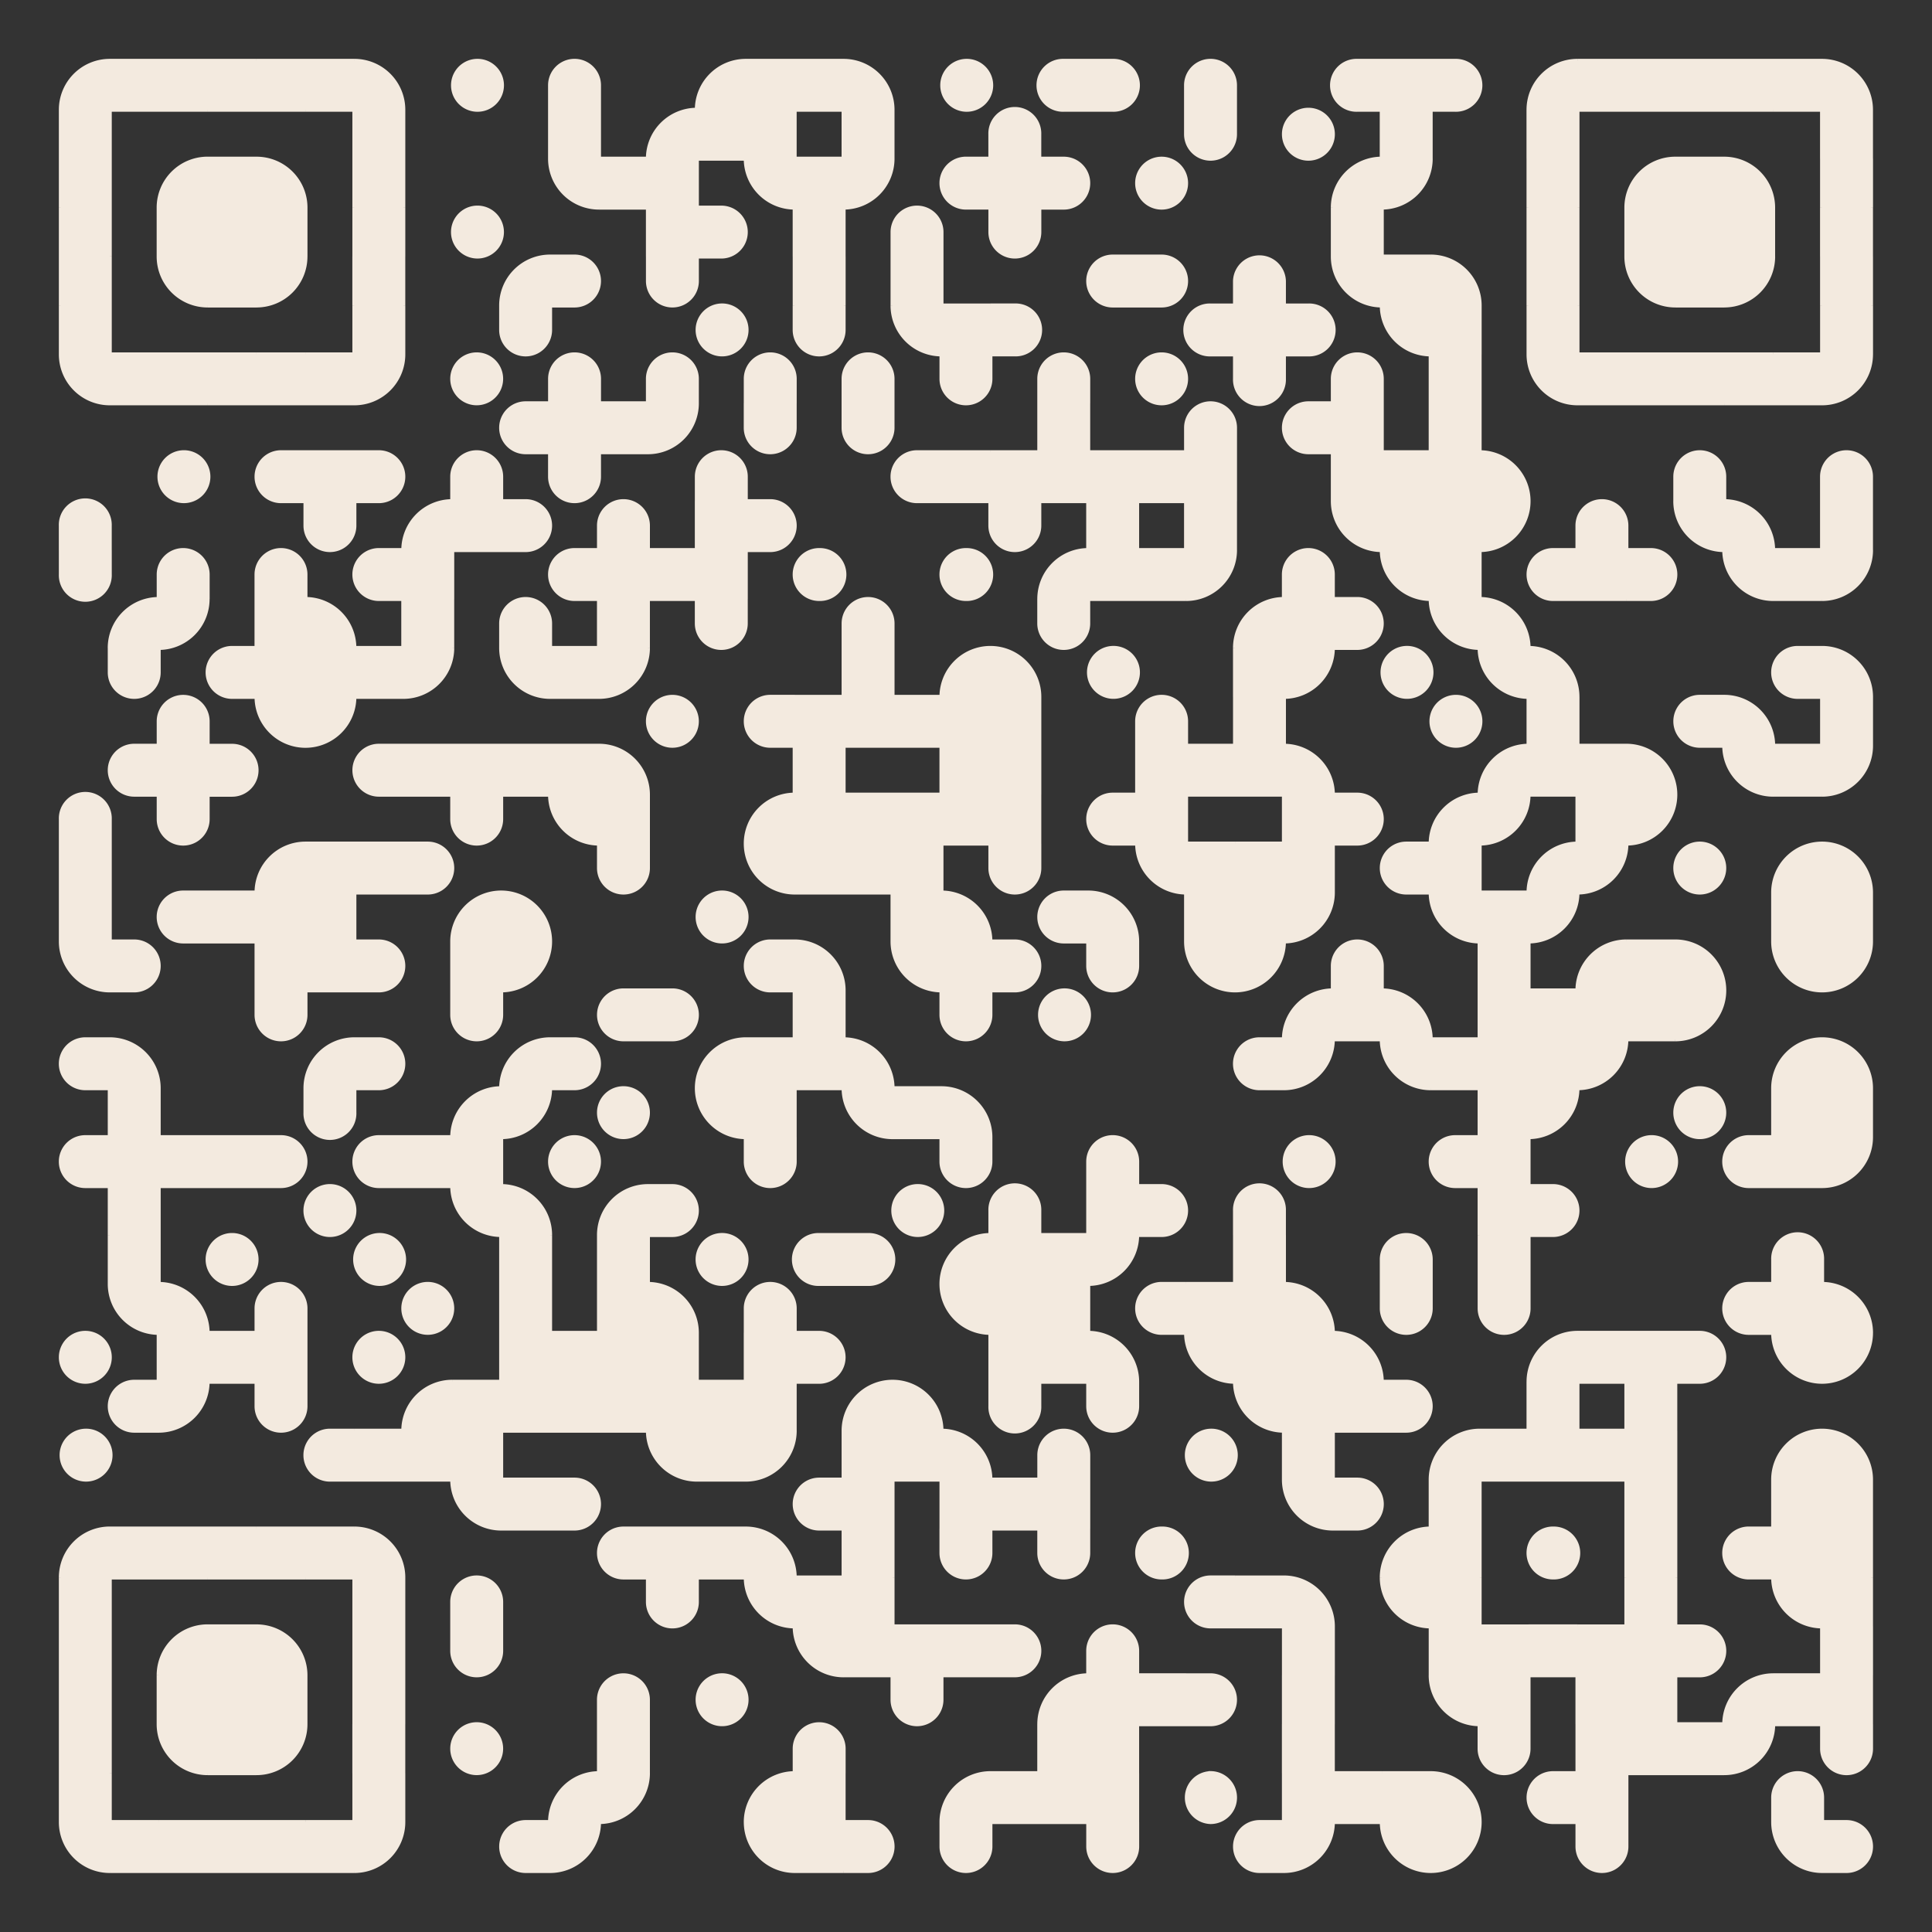<svg xmlns="http://www.w3.org/2000/svg" width="80" height="80" fill="none"><rect width="100%" height="100%" fill="#333333" stroke="none"/><path fill="#F3EADF" d="M2.52 4.545A2.026 2.026 0 0 1 4.545 2.52v2.025H2.52ZM4.545 2.52h2.026v2.025H4.545V2.52Z"/><path fill="#F3EADF" d="M6.571 2.52h2.026v2.025H6.57V2.52Zm2.026 0h2.026v2.025H8.597V2.52Zm2.026 0h2.026v2.025h-2.026V2.52Zm2.026 0h2.025v2.025H12.65V2.52Zm2.025 0A2.026 2.026 0 0 1 16.7 4.545h-2.026V2.52Zm5.065 0a1.013 1.013 0 1 1 0 2.025 1.013 1.013 0 0 1 0-2.025Zm3.038 1.012a1.013 1.013 0 1 1 2.026 0v1.013h-2.026V3.532Zm6.078 1.013A2.025 2.025 0 0 1 30.88 2.52v2.025h-2.026ZM30.88 2.52h2.027v2.025H30.88V2.52Z"/><path fill="#F3EADF" d="M32.907 2.52h2.025v2.025h-2.026V2.52Zm2.025 0a2.026 2.026 0 0 1 2.026 2.025h-2.026V2.52Zm5.065 0a1.013 1.013 0 1 1 0 2.025 1.013 1.013 0 0 1 0-2.025Zm4.051 0a1.013 1.013 0 1 0 0 2.025h1.013V2.52h-1.013Zm2.026 0a1.013 1.013 0 1 1 0 2.025h-1.013V2.52h1.013Zm3.039 1.012a1.013 1.013 0 1 1 2.026 0v1.013h-2.026V3.532Zm7.09-1.012a1.013 1.013 0 1 0 0 2.025h1.013V2.52h-1.013Zm1.013 0h2.026v2.025h-2.026V2.52Zm3.039 0a1.013 1.013 0 1 1 0 2.025h-1.013V2.52h1.013Zm3.039 2.025a2.026 2.026 0 0 1 2.025-2.025v2.025h-2.026ZM65.32 2.52h2.025v2.025H65.32V2.52Zm2.025 0h2.026v2.025h-2.026V2.52Z"/><path fill="#F3EADF" d="M69.37 2.52h2.027v2.025H69.37V2.52Zm2.027 0h2.025v2.025h-2.025V2.52Z"/><path fill="#F3EADF" d="M73.422 2.52h2.026v2.025h-2.025V2.52Zm2.026 0a2.026 2.026 0 0 1 2.026 2.025h-2.026V2.52ZM2.52 4.545h2.025v2.026H2.52V4.545Zm12.154 0H16.7v2.026h-2.026V4.545Zm8.103 0h2.026v2.026h-2.026V4.545Zm4.053 2.026a2.025 2.025 0 0 1 2.025-2.026v2.026h-2.026Zm2.025-2.026h2.026v2.026h-2.026V4.545Z"/><path fill="#F3EADF" d="M30.88 4.545h2.027v2.026H30.88V4.545Zm4.052 0h2.026v2.026h-2.026V4.545Zm6.078 1.013a1.013 1.013 0 1 1 2.026 0v1.013H41.01V5.558Zm8.103 0a1.013 1.013 0 1 0 2.026 0V4.545h-2.026v1.013Zm5.064-1.013a1.013 1.013 0 1 1 0 2.026 1.013 1.013 0 0 1 0-2.026Zm3.039 0h2.026v2.026h-2.026V4.545Zm6.078 0h2.025v2.026h-2.026V4.545Zm12.154 0h2.026v2.026h-2.026V4.545ZM2.52 6.571h2.025v2.026H2.52V6.57Zm4.051 2.026A2.026 2.026 0 0 1 8.597 6.57v2.026H6.57Zm2.026-2.026h2.026v2.026H8.597V6.57Zm2.026 0a2.026 2.026 0 0 1 2.026 2.026h-2.026V6.57Zm4.051 0H16.7v2.026h-2.026V6.57Zm8.103 0a2.025 2.025 0 0 0 2.026 2.026V6.57h-2.026Zm2.026 0h2.026v2.026h-2.026V6.57Z"/><path fill="#F3EADF" d="M26.83 6.571h2.025v2.026h-2.026V6.57Zm4.05 0a2.025 2.025 0 0 0 2.027 2.026V6.57H30.88Z"/><path fill="#F3EADF" d="M32.907 6.571h2.025v2.026h-2.026V6.57Zm2.025 2.026a2.026 2.026 0 0 0 2.026-2.026h-2.026v2.026Zm5.065-2.026a1.013 1.013 0 1 0 0 2.026h1.013V6.57h-1.013Zm1.013 0h2.026v2.026H41.01V6.57Z"/><path fill="#F3EADF" d="M44.048 6.571a1.013 1.013 0 1 1 0 2.026h-1.013V6.57h1.013Zm4.052 0a1.013 1.013 0 1 1 0 2.026 1.013 1.013 0 0 1 0-2.026Zm7.09 2.026a2.026 2.026 0 0 1 2.026-2.026v2.026H55.19Zm2.026 0a2.026 2.026 0 0 0 2.026-2.026h-2.026v2.026Zm6.078-2.026h2.025v2.026h-2.026V6.57Zm4.051 2.026a2.026 2.026 0 0 1 2.026-2.026v2.026h-2.026Z"/><path fill="#F3EADF" d="M69.37 6.571h2.027v2.026H69.37V6.57Zm2.027 0a2.026 2.026 0 0 1 2.025 2.026h-2.025V6.57Zm4.051 0h2.026v2.026h-2.026V6.57ZM2.52 8.597h2.025v2.026H2.52V8.597Zm4.051 0h2.026v2.026H6.57V8.597Zm2.026 0h2.026v2.026H8.597V8.597Zm2.026 0h2.026v2.026h-2.026V8.597Zm4.051 0H16.7v2.026h-2.026V8.597Zm5.065 0a1.013 1.013 0 1 1 0 2.025 1.013 1.013 0 0 1 0-2.025Zm7.091 0h2.025v2.026h-2.026V8.597Zm3.038 0a1.013 1.013 0 1 1 0 2.026h-1.013V8.597h1.013Zm3.039 0h2.025v2.026h-2.026V8.597Zm4.051 1.013a1.013 1.013 0 1 1 2.026 0v1.013h-2.026V9.61Zm4.052 0a1.013 1.013 0 1 0 2.026 0V8.597H41.01V9.61Zm14.18-1.013h2.026v2.026H55.19V8.597Zm8.104 0h2.025v2.026h-2.026V8.597Zm4.051 0h2.026v2.026h-2.026V8.597Z"/><path fill="#F3EADF" d="M69.37 8.597h2.027v2.026H69.37V8.597Zm2.027 0h2.025v2.026h-2.025V8.597Zm4.051 0h2.026v2.026h-2.026V8.597ZM2.52 10.623h2.025v2.026H2.52v-2.026Zm4.051 0a2.026 2.026 0 0 0 2.026 2.026v-2.026H6.57Zm2.026 0h2.026v2.026H8.597v-2.026Zm2.026 2.026a2.026 2.026 0 0 0 2.026-2.026h-2.026v2.026Zm4.051-2.026H16.7v2.026h-2.026v-2.026Zm6.078 2.026a2.026 2.026 0 0 1 2.026-2.026v2.026h-2.026Zm3.038-2.026a1.012 1.012 0 1 1 0 2.026h-1.012v-2.026h1.012Zm3.04 1.013a1.013 1.013 0 1 0 2.025 0v-1.013h-2.026v1.013Zm6.077-1.013h2.025v2.026h-2.026v-2.026Zm4.051 0h2.026v2.026h-2.026v-2.026Zm9.116 0a1.013 1.013 0 1 0 0 2.026h1.013v-2.026h-1.013Zm2.026 0a1.013 1.013 0 1 1 0 2.026h-1.013v-2.026H48.1Zm3.039 1.013a1.013 1.013 0 0 1 2.025 0v1.013H51.14v-1.013Zm4.051-1.013a2.026 2.026 0 0 0 2.026 2.026v-2.026H55.19Zm2.026 0h2.026v2.026h-2.026v-2.026Zm2.026 0a2.026 2.026 0 0 1 2.026 2.026h-2.026v-2.026Zm4.052 0h2.025v2.026h-2.026v-2.026Zm4.051 0a2.026 2.026 0 0 0 2.026 2.026v-2.026h-2.026Z"/><path fill="#F3EADF" d="M69.37 10.623h2.027v2.026H69.37v-2.026Zm2.027 2.026a2.026 2.026 0 0 0 2.025-2.026h-2.025v2.026Zm4.051-2.026h2.026v2.026h-2.026v-2.026ZM2.52 12.649h2.025v2.025H2.52V12.65Zm12.154 0H16.7v2.025h-2.026V12.65Zm6.078 1.012a1.013 1.013 0 1 0 2.026 0V12.65h-2.026v1.012Zm9.116-1.012a1.013 1.013 0 1 1 0 2.025 1.013 1.013 0 0 1 0-2.025Zm3.039 1.012a1.013 1.013 0 1 0 2.025 0V12.65h-2.026v1.012Zm4.051-1.012a2.026 2.026 0 0 0 2.026 2.025V12.65h-2.026Zm2.026 0h2.026v2.025h-2.026V12.65Zm3.039 0a1.013 1.013 0 1 1 0 2.025H41.01V12.65h1.013Zm8.103 0a1.013 1.013 0 1 0 0 2.025h1.013V12.65h-1.013Zm1.013 0h2.025v2.025H51.14V12.65Zm3.038 0a1.013 1.013 0 1 1 0 2.025h-1.013V12.65h1.013Zm3.039 0a2.026 2.026 0 0 0 2.026 2.025V12.65h-2.026Zm2.026 0h2.026v2.025h-2.026V12.65Zm4.052 0h2.025v2.025h-2.026V12.65Zm12.154 0h2.026v2.025h-2.026V12.65ZM2.52 14.674A2.026 2.026 0 0 0 4.545 16.7v-2.026H2.52Zm2.025 0h2.026V16.7H4.545v-2.026Z"/><path fill="#F3EADF" d="M6.571 14.674h2.026V16.7H6.57v-2.026Zm2.026 0h2.026V16.7H8.597v-2.026Zm2.026 0h2.026V16.7h-2.026v-2.026Zm2.026 0h2.025V16.7H12.65v-2.026Zm2.025 2.026a2.026 2.026 0 0 0 2.026-2.026h-2.026V16.7Zm5.065-2.026a1.012 1.012 0 1 1 0 2.025 1.012 1.012 0 0 1 0-2.025Zm3.038 1.013a1.013 1.013 0 1 1 2.026 0V16.7h-2.026v-1.013Zm4.053 0a1.013 1.013 0 1 1 2.025 0V16.7h-2.026v-1.013Zm4.05 0a1.013 1.013 0 1 1 2.027 0V16.7H30.88v-1.013Zm4.052 0a1.013 1.013 0 1 1 2.026 0V16.7h-2.026v-1.013Zm4.052 0a1.013 1.013 0 1 0 2.026 0v-1.013h-2.026v1.013Zm4.051 0a1.013 1.013 0 1 1 2.026 0V16.7h-2.026v-1.013Zm5.065-1.013a1.013 1.013 0 1 1 0 2.026 1.013 1.013 0 0 1 0-2.026Zm3.039 1.013a1.013 1.013 0 1 0 2.025 0v-1.013H51.14v1.013Zm4.051 0a1.013 1.013 0 1 1 2.026 0V16.7H55.19v-1.013Zm4.052-1.013h2.026V16.7h-2.026v-2.026Zm4.052 0a2.026 2.026 0 0 0 2.025 2.026v-2.026h-2.026Zm2.026 0h2.025V16.7H65.32v-2.026Zm2.025 0h2.026V16.7h-2.026v-2.026Z"/><path fill="#F3EADF" d="M69.37 14.674h2.027V16.7H69.37v-2.026Zm2.027 0h2.025V16.7h-2.025v-2.026Z"/><path fill="#F3EADF" d="M73.422 14.674h2.026V16.7h-2.025v-2.026Zm2.026 2.026a2.026 2.026 0 0 0 2.026-2.026h-2.026V16.7Zm-53.683 0a1.013 1.013 0 1 0 0 2.026h1.012V16.7h-1.012Zm1.012 0h2.026v2.026h-2.026V16.7Zm2.026 0h2.026v2.026h-2.026V16.7Z"/><path fill="#F3EADF" d="M26.83 18.726a2.026 2.026 0 0 0 2.025-2.026h-2.026v2.026Zm4.05-1.013a1.012 1.012 0 1 0 2.027 0V16.7H30.88v1.013Zm4.052 0a1.012 1.012 0 1 0 2.026 0V16.7h-2.026v1.013Zm8.103-1.013h2.026v2.026h-2.026V16.7Zm6.078 1.013a1.013 1.013 0 1 1 2.026 0v1.013h-2.026v-1.013Zm5.064-1.013a1.013 1.013 0 1 0 0 2.026h1.013V16.7h-1.013Zm1.013 0h2.026v2.026H55.19V16.7Zm4.052 0h2.026v2.026h-2.026V16.7ZM7.584 18.726a1.013 1.013 0 1 1 0 2.025 1.013 1.013 0 0 1 0-2.025Zm4.052 0a1.013 1.013 0 0 0 0 2.026h1.013v-2.026h-1.013Zm1.013 0h2.025v2.026H12.65v-2.026Zm3.038 0a1.013 1.013 0 1 1 0 2.026h-1.013v-2.026h1.013Zm3.039 1.013a1.013 1.013 0 1 1 2.026 0v1.013h-2.026v-1.013Zm4.051 0a1.012 1.012 0 1 0 2.026 0v-1.013h-2.026v1.013Zm6.078 0a1.013 1.013 0 1 1 2.026 0v1.013h-2.026v-1.013Zm9.116-1.013a1.013 1.013 0 1 0 0 2.026h1.013v-2.026H37.97Zm1.013 0h2.026v2.026h-2.026v-2.026Z"/><path fill="#F3EADF" d="M41.01 18.726h2.026v2.026H41.01v-2.026Z"/><path fill="#F3EADF" d="M43.035 18.726h2.026v2.026h-2.026v-2.026Zm2.026 0h2.026v2.026h-2.026v-2.026Zm2.026 0h2.026v2.026h-2.026v-2.026Zm2.026 0h2.026v2.026h-2.026v-2.026Zm6.077 0h2.026v2.026H55.19v-2.026Zm2.026 0h2.026v2.026h-2.026v-2.026Zm2.026 0h2.026v2.026h-2.026v-2.026Zm2.026 0a2.026 2.026 0 0 1 2.026 2.026h-2.026v-2.026Zm8.102 1.013a1.013 1.013 0 1 1 2.027 0v1.013H69.37v-1.013Zm6.078 0a1.013 1.013 0 1 1 2.026 0v1.013h-2.026v-1.013ZM2.52 21.765a1.013 1.013 0 1 1 2.025 0v1.012H2.52v-1.012Zm10.129 0a1.012 1.012 0 1 0 2.025 0v-1.013H12.65v1.013Zm4.051 1.012a2.026 2.026 0 0 1 2.026-2.025v2.026H16.7Zm2.026-2.025h2.026v2.026h-2.026v-2.026Zm3.039 0a1.012 1.012 0 1 1 0 2.026h-1.013v-2.026h1.013Zm3.038 1.013a1.013 1.013 0 1 1 2.026 0v1.012h-2.026v-1.012Zm4.052-1.013h2.026v2.026h-2.026v-2.026Z"/><path fill="#F3EADF" d="M31.894 20.752a1.013 1.013 0 1 1 0 2.026H30.88v-2.026h1.013Zm9.116 1.013a1.012 1.012 0 1 0 2.026 0v-1.013H41.01v1.013Zm4.051-1.013h2.026v2.026h-2.026v-2.026Zm4.052 0h2.026v2.026h-2.026v-2.026Zm6.077 0a2.026 2.026 0 0 0 2.026 2.026v-2.026H55.19Zm2.026 0h2.026v2.026h-2.026v-2.026Zm2.026 0h2.026v2.026h-2.026v-2.026Zm2.026 2.025a2.026 2.026 0 0 0 2.026-2.025h-2.026v2.026Zm4.052-1.012a1.013 1.013 0 1 1 2.025 0v1.012H65.32v-1.012Zm4.05-1.013a2.026 2.026 0 0 0 2.027 2.026v-2.026H69.37Zm2.027 0a2.026 2.026 0 0 1 2.025 2.026h-2.025v-2.026Zm4.051 0h2.026v2.026h-2.026v-2.026ZM2.52 23.79a1.013 1.013 0 1 0 2.025 0v-1.012H2.52v1.012Zm4.051 0a1.013 1.013 0 1 1 2.026 0v1.013H6.57V23.79Zm4.052 0a1.013 1.013 0 1 1 2.026 0v1.013h-2.026V23.79Zm5.064-1.013a1.013 1.013 0 1 0 0 2.026H16.7v-2.026h-1.013Zm1.013 0h2.026v2.026H16.7v-2.026Zm7.09 0a1.013 1.013 0 1 0 0 2.026h1.013v-2.026H23.79Zm1.013 0h2.026v2.026h-2.026v-2.026Z"/><path fill="#F3EADF" d="M26.83 22.777h2.025v2.026h-2.026v-2.026Zm2.025 0h2.026v2.026h-2.026v-2.026Zm5.065 0a1.013 1.013 0 1 1 0 2.026 1.013 1.013 0 0 1 0-2.026Zm6.077 0a1.013 1.013 0 1 1 0 2.026 1.013 1.013 0 0 1 0-2.026Zm3.038 2.026a2.026 2.026 0 0 1 2.026-2.026v2.026h-2.026Zm2.026-2.026h2.026v2.026h-2.026v-2.026Zm2.026 0h2.026v2.026h-2.026v-2.026Zm2.026 2.026a2.026 2.026 0 0 0 2.026-2.026h-2.026v2.026Zm4.051-1.013a1.013 1.013 0 1 1 2.026 0v1.013h-2.026V23.79Zm4.052-1.013a2.026 2.026 0 0 0 2.026 2.026v-2.026h-2.026Zm2.026 0h2.026v2.026h-2.026v-2.026Zm5.064 0a1.012 1.012 0 1 0 0 2.026h1.013v-2.026h-1.013Zm1.014 0h2.025v2.026H65.32v-2.026Zm3.038 0a1.013 1.013 0 1 1 0 2.026h-1.013v-2.026h1.013Zm3.039 0a2.026 2.026 0 0 0 2.025 2.026v-2.026h-2.025Zm2.025 0h2.026v2.026h-2.025v-2.026Zm2.026 2.026a2.026 2.026 0 0 0 2.026-2.026h-2.026v2.026ZM4.545 26.83a2.026 2.026 0 0 1 2.026-2.027v2.026H4.545Z"/><path fill="#F3EADF" d="M6.571 26.83a2.026 2.026 0 0 0 2.026-2.027H6.57v2.026Zm4.052-2.027h2.026v2.026h-2.026v-2.026Zm2.026 0a2.026 2.026 0 0 1 2.025 2.026H12.65v-2.026Zm4.051 0h2.026v2.026H16.7v-2.026Zm4.052 1.013a1.013 1.013 0 1 1 2.026 0v1.013h-2.026v-1.013Zm4.051-1.013h2.026v2.026h-2.026v-2.026Zm4.052 1.013a1.012 1.012 0 1 0 2.026 0v-1.013h-2.026v1.013Zm6.077 0a1.013 1.013 0 1 1 2.026 0v1.013h-2.026v-1.013Zm8.103 0a1.012 1.012 0 1 0 2.026 0v-1.013h-2.026v1.013Zm8.104 1.014a2.026 2.026 0 0 1 2.025-2.027v2.026H51.14Zm2.025-2.027h2.026v2.026h-2.026v-2.026Zm3.039 0a1.013 1.013 0 1 1 0 2.026H55.19v-2.026h1.013Zm3.039 0a2.026 2.026 0 0 0 2.026 2.026v-2.026h-2.026Zm2.026 0a2.025 2.025 0 0 1 2.026 2.026h-2.026v-2.026Z"/><path fill="#F3EADF" d="M4.545 27.842a1.013 1.013 0 1 0 2.026 0v-1.013H4.545v1.013ZM9.61 26.83a1.013 1.013 0 1 0 0 2.025h1.013v-2.026H9.61Zm1.013 0h2.026v2.025h-2.026v-2.026Zm2.026 0h2.025v2.025H12.65v-2.026Zm2.025 0H16.7v2.025h-2.026v-2.026Zm2.026 2.025a2.026 2.026 0 0 0 2.026-2.026H16.7v2.026Zm4.052-2.025a2.026 2.026 0 0 0 2.026 2.025v-2.026h-2.026Z"/><path fill="#F3EADF" d="M22.777 26.83h2.026v2.025h-2.026v-2.026Zm2.026 2.025a2.026 2.026 0 0 0 2.026-2.026h-2.026v2.026Zm10.129-2.025h2.026v2.025h-2.026v-2.026Zm4.052 2.025a2.026 2.026 0 0 1 2.026-2.026v2.026h-2.026Z"/><path fill="#F3EADF" d="M41.01 26.83a2.026 2.026 0 0 1 2.026 2.025H41.01v-2.026Zm5.064 0a1.013 1.013 0 1 1 0 2.024 1.013 1.013 0 0 1 0-2.025Zm5.065 0h2.025v2.025H51.14v-2.026Zm2.025 2.025a2.026 2.026 0 0 0 2.026-2.026h-2.026v2.026Zm5.065-2.025a1.013 1.013 0 1 1 0 2.024 1.013 1.013 0 0 1 0-2.025Zm3.039 0a2.026 2.026 0 0 0 2.026 2.025v-2.026h-2.026Z"/><path fill="#F3EADF" d="M63.294 26.83a2.025 2.025 0 0 1 2.025 2.025h-2.026v-2.026Zm11.141 0a1.012 1.012 0 1 0 0 2.025h1.013v-2.026h-1.013Z"/><path fill="#F3EADF" d="M75.448 26.83a2.025 2.025 0 0 1 2.026 2.025h-2.026v-2.026ZM6.571 29.868a1.013 1.013 0 1 1 2.026 0v1.013H6.57v-1.013Zm4.052-1.013a2.026 2.026 0 0 0 2.026 2.026v-2.026h-2.026Zm2.026 2.025a2.026 2.026 0 0 0 2.025-2.025H12.65v2.026Zm15.193-2.025a1.012 1.012 0 1 1 0 2.025 1.012 1.012 0 0 1 0-2.025Zm4.052 0a1.013 1.013 0 1 0 0 2.026h1.013v-2.026h-1.013Z"/><path fill="#F3EADF" d="M32.907 28.855h2.025v2.026h-2.026v-2.026Zm2.025 0h2.026v2.026h-2.026v-2.026Zm2.026 0h2.026v2.026h-2.026v-2.026Zm2.026 0h2.026v2.026h-2.026v-2.026Zm2.026 0h2.026v2.026H41.01v-2.026Zm6.077 1.013a1.013 1.013 0 1 1 2.026 0v1.013h-2.026v-1.013Zm4.052-1.013h2.025v2.026H51.14v-2.026Zm9.116 0a1.013 1.013 0 1 1 0 2.025 1.013 1.013 0 0 1 0-2.025Zm3.039 0h2.025v2.026h-2.026v-2.026Zm7.09 0a1.012 1.012 0 1 0 0 2.026h1.013v-2.026h-1.013Zm1.013 0a2.025 2.025 0 0 1 2.025 2.026h-2.025v-2.026Zm4.051 0h2.026v2.026h-2.026v-2.026ZM5.558 30.88a1.013 1.013 0 1 0 0 2.027h1.013V30.88H5.558Z"/><path fill="#F3EADF" d="M6.571 30.88h2.026v2.027H6.57V30.88Zm3.039 0a1.013 1.013 0 1 1 0 2.027H8.597V30.88H9.61Zm6.077 0a1.013 1.013 0 1 0 0 2.027H16.7V30.88h-1.013Zm1.013 0h2.026v2.027H16.7V30.88Zm2.026 0h2.026v2.027h-2.026V30.88Zm2.026 0h2.026v2.027h-2.026V30.88Z"/><path fill="#F3EADF" d="M22.777 30.88h2.026v2.027h-2.026V30.88Zm2.026 0a2.026 2.026 0 0 1 2.026 2.027h-2.026V30.88Zm8.104 0h2.025v2.027h-2.026V30.88Zm6.077 0h2.026v2.027h-2.026V30.88Zm2.026 0h2.026v2.027H41.01V30.88Zm6.077 0h2.026v2.027h-2.026V30.88Zm2.026 0h2.026v2.027h-2.026V30.88Zm2.026 0h2.025v2.027H51.14V30.88Zm2.025 0a2.026 2.026 0 0 1 2.026 2.027h-2.026V30.88Zm8.104 2.027a2.026 2.026 0 0 1 2.026-2.026v2.026h-2.026Z"/><path fill="#F3EADF" d="M63.294 30.88h2.025v2.027h-2.026V30.88Zm2.026 0h2.025v2.027H65.32V30.88Zm2.025 0a2.025 2.025 0 0 1 2.026 2.027h-2.026V30.88Zm4.052 0a2.026 2.026 0 0 0 2.025 2.027V30.88h-2.025Zm2.025 0h2.026v2.027h-2.025V30.88Zm2.026 2.027a2.026 2.026 0 0 0 2.026-2.026h-2.026v2.026ZM2.52 33.92a1.013 1.013 0 1 1 2.025 0v1.012H2.52V33.92Zm4.051 0a1.013 1.013 0 1 0 2.026 0v-1.014H6.57v1.013Zm12.155 0a1.013 1.013 0 1 0 2.026 0v-1.014h-2.026v1.013Zm4.051-1.013a2.026 2.026 0 0 0 2.026 2.025v-2.026h-2.026Zm2.026 0h2.026v2.025h-2.026v-2.026Zm6.077 2.025a2.025 2.025 0 0 1 2.027-2.026v2.026H30.88Z"/><path fill="#F3EADF" d="M32.907 32.907h2.025v2.025h-2.026v-2.026Zm2.025 0h2.026v2.025h-2.026v-2.026Zm2.026 0h2.026v2.025h-2.026v-2.026Zm2.026 0h2.026v2.025h-2.026v-2.026Zm2.026 0h2.026v2.025H41.01v-2.026Zm5.064 0a1.013 1.013 0 1 0 0 2.025h1.013v-2.026h-1.013Zm1.013 0h2.026v2.025h-2.026v-2.026Zm6.077 0h2.026v2.025h-2.026v-2.026Zm3.039 0a1.013 1.013 0 1 1 0 2.025H55.19v-2.026h1.013Zm3.039 2.025a2.026 2.026 0 0 1 2.026-2.026v2.026h-2.026Zm2.026 0a2.026 2.026 0 0 0 2.026-2.026h-2.026v2.026Zm4.052-2.025h2.025v2.025H65.32v-2.026Zm2.025 2.025a2.026 2.026 0 0 0 2.026-2.026h-2.026v2.026Zm-64.825 0h2.025v2.026H2.52v-2.026Zm8.103 2.026a2.026 2.026 0 0 1 2.026-2.026v2.026h-2.026Zm2.026-2.026h2.025v2.026H12.65v-2.026Zm2.025 0H16.7v2.026h-2.026v-2.026Zm3.039 0a1.012 1.012 0 1 1 0 2.026H16.7v-2.026h1.013Zm7.09 1.013a1.013 1.013 0 1 0 2.026 0v-1.013h-2.026v1.013Zm6.077-1.013a2.026 2.026 0 0 0 2.027 2.026v-2.026H30.88Z"/><path fill="#F3EADF" d="M32.907 34.932h2.025v2.026h-2.026v-2.026Zm2.025 0h2.026v2.026h-2.026v-2.026Zm2.026 0h2.026v2.026h-2.026v-2.026Zm4.052 1.013a1.013 1.013 0 1 0 2.026 0v-1.013H41.01v1.013Zm6.077-1.013a2.026 2.026 0 0 0 2.026 2.026v-2.026h-2.026Zm2.026 0h2.026v2.026h-2.026v-2.026Zm2.026 0h2.025v2.026H51.14v-2.026Zm2.025 0h2.026v2.026h-2.026v-2.026Zm5.065 0a1.013 1.013 0 1 0 0 2.026h1.013v-2.026h-1.013Zm1.013 0h2.026v2.026h-2.026v-2.026Zm4.052 2.026a2.026 2.026 0 0 1 2.025-2.026v2.026h-2.026Zm2.026 0a2.026 2.026 0 0 0 2.025-2.026H65.32v2.026Zm5.064-2.026a1.013 1.013 0 1 1 0 2.026 1.013 1.013 0 0 1 0-2.026Zm3.038 2.026a2.026 2.026 0 0 1 2.026-2.026v2.026h-2.025Zm2.026-2.026a2.025 2.025 0 0 1 2.026 2.026h-2.026v-2.026ZM2.52 36.958h2.025v2.026H2.52v-2.026Zm5.064 0a1.013 1.013 0 1 0 0 2.026h1.013v-2.026H7.584Zm1.013 0h2.026v2.026H8.597v-2.026Zm2.026 0h2.026v2.026h-2.026v-2.026Zm2.026 0h2.025v2.026H12.65v-2.026Zm6.077 2.026a2.026 2.026 0 0 1 2.026-2.026v2.026h-2.026Zm2.026-2.026a2.026 2.026 0 0 1 2.026 2.026h-2.026v-2.026Zm9.116 0a1.013 1.013 0 1 1 0 2.025 1.013 1.013 0 0 1 0-2.025Zm7.09 0h2.026v2.026h-2.026v-2.026Zm2.026 0a2.026 2.026 0 0 1 2.026 2.026h-2.026v-2.026Zm5.064 0a1.013 1.013 0 1 0 0 2.026h1.013v-2.026h-1.013Zm1.013 0a2.026 2.026 0 0 1 2.026 2.026h-2.026v-2.026Zm4.052 0h2.026v2.026h-2.026v-2.026Zm2.026 0h2.025v2.026H51.14v-2.026Zm2.025 2.026a2.026 2.026 0 0 0 2.026-2.026h-2.026v2.026Zm6.078-2.026a2.026 2.026 0 0 0 2.026 2.026v-2.026h-2.026Zm2.026 0h2.026v2.026h-2.026v-2.026Z"/><path fill="#F3EADF" d="M63.294 38.984a2.026 2.026 0 0 0 2.025-2.026h-2.026v2.026Zm10.128-2.026h2.026v2.026h-2.025v-2.026Zm2.026 0h2.026v2.026h-2.026v-2.026ZM2.52 38.984a2.026 2.026 0 0 0 2.025 2.026v-2.026H2.52Zm3.038 0a1.013 1.013 0 1 1 0 2.026H4.545v-2.026h1.013Zm5.065 0h2.026v2.026h-2.026v-2.026Zm2.026 0h2.025v2.026H12.65v-2.026Zm3.038 0a1.013 1.013 0 1 1 0 2.026h-1.013v-2.026h1.013Zm3.039 0h2.026v2.026h-2.026v-2.026Zm2.026 2.026a2.026 2.026 0 0 0 2.026-2.026h-2.026v2.026Zm11.142-2.026a1.013 1.013 0 1 0 0 2.026h1.013v-2.026h-1.013Z"/><path fill="#F3EADF" d="M32.907 38.984a2.026 2.026 0 0 1 2.025 2.026h-2.026v-2.026Zm4.051 0a2.026 2.026 0 0 0 2.026 2.026v-2.026h-2.026Zm2.026 0h2.026v2.026h-2.026v-2.026Zm3.039 0a1.013 1.013 0 1 1 0 2.026H41.01v-2.026h1.013Zm3.038 1.013a1.013 1.013 0 1 0 2.026 0v-1.013h-2.026v1.013Zm4.052-1.013a2.026 2.026 0 0 0 2.026 2.026v-2.026h-2.026Zm2.026 2.026a2.026 2.026 0 0 0 2.025-2.026H51.14v2.026Zm4.051-1.013a1.013 1.013 0 1 1 2.026 0v1.013H55.19v-1.013Zm6.078-1.013h2.026v2.026h-2.026v-2.026Zm4.052 2.026a2.026 2.026 0 0 1 2.025-2.026v2.026H65.32Zm2.025-2.026h2.026v2.026h-2.026v-2.026Z"/><path fill="#F3EADF" d="M69.37 38.984a2.026 2.026 0 0 1 2.027 2.026H69.37v-2.026Zm4.052 0a2.026 2.026 0 0 0 2.026 2.026v-2.026h-2.025Zm2.026 2.026a2.026 2.026 0 0 0 2.026-2.026h-2.026v2.026Zm-64.825 1.013a1.013 1.013 0 1 0 2.026 0V41.01h-2.026v1.013Zm8.103 0a1.013 1.013 0 1 0 2.026 0V41.01h-2.026v1.013Zm7.09-1.013a1.013 1.013 0 1 0 0 2.026h1.013V41.01h-1.013Zm2.026 0a1.012 1.012 0 1 1 0 2.026h-1.013V41.01h1.013Zm5.065 0h2.025v2.026h-2.026V41.01Zm6.077 1.013a1.013 1.013 0 1 0 2.026 0V41.01h-2.026v1.013Zm5.064-1.013a1.013 1.013 0 1 1 0 2.025 1.013 1.013 0 0 1 0-2.025Zm9.116 2.025a2.026 2.026 0 0 1 2.026-2.025v2.026h-2.026Zm2.026-2.025h2.026v2.026H55.19V41.01Zm2.026 0a2.026 2.026 0 0 1 2.026 2.026h-2.026V41.01Zm4.052 0h2.026v2.026h-2.026V41.01Z"/><path fill="#F3EADF" d="M63.294 41.01h2.025v2.026h-2.026V41.01Zm2.026 0h2.025v2.026H65.32V41.01Zm2.025 0h2.026v2.026h-2.026V41.01Z"/><path fill="#F3EADF" d="M69.37 43.035a2.026 2.026 0 0 0 2.027-2.025H69.37v2.026Zm-65.838 0a1.013 1.013 0 1 0 0 2.026h1.013v-2.026H3.532Zm1.013 0a2.026 2.026 0 0 1 2.026 2.026H4.545v-2.026Zm8.104 2.026a2.026 2.026 0 0 1 2.025-2.026v2.026H12.65Zm3.038-2.026a1.013 1.013 0 1 1 0 2.026h-1.013v-2.026h1.013Zm5.065 2.026a2.026 2.026 0 0 1 2.026-2.026v2.026h-2.026Zm3.038-2.026a1.012 1.012 0 1 1 0 2.026h-1.012v-2.026h1.012Zm5.065 2.026a2.026 2.026 0 0 1 2.026-2.026v2.026h-2.026Z"/><path fill="#F3EADF" d="M30.88 43.035h2.027v2.026H30.88v-2.026Z"/><path fill="#F3EADF" d="M32.907 43.035h2.025v2.026h-2.026v-2.026Zm2.025 0a2.026 2.026 0 0 1 2.026 2.026h-2.026v-2.026Zm17.22 0a1.013 1.013 0 1 0 0 2.026h1.012v-2.026h-1.012Zm1.012 2.026a2.026 2.026 0 0 0 2.026-2.026h-2.026v2.026Zm4.052-2.026a2.026 2.026 0 0 0 2.026 2.026v-2.026h-2.026Zm2.026 0h2.026v2.026h-2.026v-2.026Zm2.026 0h2.026v2.026h-2.026v-2.026Z"/><path fill="#F3EADF" d="M63.294 43.035h2.025v2.026h-2.026v-2.026Zm2.026 2.026a2.026 2.026 0 0 0 2.025-2.026H65.32v2.026Zm8.102 0a2.026 2.026 0 0 1 2.026-2.026v2.026h-2.025Zm2.026-2.026a2.026 2.026 0 0 1 2.026 2.026h-2.026v-2.026ZM4.545 45.061h2.026v2.026H4.545v-2.026Zm8.104 1.013a1.013 1.013 0 1 0 2.025 0v-1.013H12.65v1.013Zm6.077 1.013a2.026 2.026 0 0 1 2.026-2.026v2.026h-2.026Zm2.026 0a2.026 2.026 0 0 0 2.026-2.026h-2.026v2.026Zm5.064-2.026a1.012 1.012 0 1 1 0 2.025 1.012 1.012 0 0 1 0-2.025Zm3.039 0a2.026 2.026 0 0 0 2.026 2.026v-2.026h-2.026Z"/><path fill="#F3EADF" d="M30.88 45.061h2.027v2.026H30.88v-2.026Zm4.052 0a2.026 2.026 0 0 0 2.026 2.026v-2.026h-2.026Zm2.026 0h2.026v2.026h-2.026v-2.026Zm2.026 0a2.026 2.026 0 0 1 2.026 2.026h-2.026v-2.026Zm22.284 0h2.026v2.026h-2.026v-2.026Z"/><path fill="#F3EADF" d="M63.294 47.087a2.026 2.026 0 0 0 2.025-2.026h-2.026v2.026Zm7.09-2.026a1.013 1.013 0 1 1 0 2.026 1.013 1.013 0 0 1 0-2.026Zm3.038 0h2.026v2.026h-2.025v-2.026Zm2.026 0h2.026v2.026h-2.026v-2.026ZM3.532 47.087a1.013 1.013 0 1 0 0 2.026h1.013v-2.026H3.532Zm1.013 0h2.026v2.026H4.545v-2.026Z"/><path fill="#F3EADF" d="M6.571 47.087h2.026v2.026H6.57v-2.026Zm2.026 0h2.026v2.026H8.597v-2.026Zm3.039 0a1.013 1.013 0 1 1 0 2.026h-1.013v-2.026h1.013Zm4.051 0a1.013 1.013 0 1 0 0 2.026H16.7v-2.026h-1.013Zm1.013 0h2.026v2.026H16.7v-2.026Zm2.026 0h2.026v2.026h-2.026v-2.026Zm5.064 0a1.012 1.012 0 1 1 0 2.025 1.012 1.012 0 0 1 0-2.025Zm7.09 1.013a1.013 1.013 0 1 0 2.027 0v-1.013H30.88V48.1Zm8.104 0a1.013 1.013 0 1 0 2.026 0v-1.013h-2.026V48.1Zm6.077 0a1.013 1.013 0 1 1 2.026 0v1.013h-2.026V48.1Zm9.116-1.013a1.013 1.013 0 1 1 0 2.025 1.013 1.013 0 0 1 0-2.025Zm6.078 0a1.013 1.013 0 1 0 0 2.026h1.013v-2.026h-1.013Zm1.013 0h2.026v2.026h-2.026v-2.026Zm7.09 0a1.013 1.013 0 1 1 0 2.025 1.013 1.013 0 0 1 0-2.025Zm4.052 0a1.012 1.012 0 1 0 0 2.026h1.013v-2.026H72.41Z"/><path fill="#F3EADF" d="M73.422 47.087h2.026v2.026h-2.025v-2.026Zm2.026 2.026a2.026 2.026 0 0 0 2.026-2.026h-2.026v2.026Zm-70.903 0h2.026v2.026H4.545v-2.026Zm9.116 0a1.013 1.013 0 1 1 0 2.026 1.013 1.013 0 0 1 0-2.026Zm5.065 0a2.026 2.026 0 0 0 2.026 2.026v-2.026h-2.026Zm2.026 0a2.026 2.026 0 0 1 2.026 2.026h-2.026v-2.026Zm4.051 2.026a2.026 2.026 0 0 1 2.026-2.026v2.026h-2.026Zm3.039-2.026a1.012 1.012 0 1 1 0 2.026h-1.013v-2.026h1.013Zm10.129 0a1.013 1.013 0 1 1 0 2.025 1.013 1.013 0 0 1 0-2.025Zm3.039 1.013a1.013 1.013 0 1 1 2.026 0v1.013H41.01v-1.013Zm4.051-1.013h2.026v2.026h-2.026v-2.026Zm3.039 0a1.013 1.013 0 1 1 0 2.026h-1.013v-2.026H48.1Zm3.039 1.013a1.013 1.013 0 1 1 2.025 0v1.013H51.14v-1.013Zm10.129-1.013h2.026v2.026h-2.026v-2.026Zm3.038 0a1.013 1.013 0 1 1 0 2.026h-1.012v-2.026h1.012ZM4.545 51.139h2.026v2.025H4.545V51.14Zm5.065 0a1.013 1.013 0 1 1 0 2.026 1.013 1.013 0 0 1 0-2.026Zm6.077 0a1.013 1.013 0 1 1 0 2.025 1.013 1.013 0 0 1 0-2.025Zm5.065 0h2.026v2.025h-2.026V51.14Zm4.051 0h2.026v2.025h-2.026V51.14Zm5.065 0a1.013 1.013 0 1 1 0 2.025 1.013 1.013 0 0 1 0-2.025Zm4.052 0a1.013 1.013 0 1 0 0 2.025h1.012V51.14H33.92Zm2.025 0a1.013 1.013 0 1 1 0 2.025h-1.013V51.14h1.013Zm3.039 2.025a2.026 2.026 0 0 1 2.026-2.025v2.025h-2.026Z"/><path fill="#F3EADF" d="M41.01 51.139h2.026v2.025H41.01V51.14Z"/><path fill="#F3EADF" d="M43.035 51.139h2.026v2.025h-2.026V51.14Zm2.026 2.025a2.026 2.026 0 0 0 2.026-2.025h-2.026v2.025Zm6.078-2.025h2.025v2.025H51.14V51.14Zm6.077 1.013a1.013 1.013 0 1 1 2.026 0v1.012h-2.026v-1.012Zm4.052-1.013h2.026v2.025h-2.026V51.14Zm12.154 1.013a1.013 1.013 0 1 1 2.026 0v1.012h-2.025v-1.012ZM4.545 53.164a2.026 2.026 0 0 0 2.026 2.026v-2.026H4.545Z"/><path fill="#F3EADF" d="M6.571 53.164a2.026 2.026 0 0 1 2.026 2.026H6.57v-2.026Zm4.052 1.013a1.013 1.013 0 1 1 2.026 0v1.013h-2.026v-1.013Zm7.09-1.013a1.012 1.012 0 1 1 0 2.025 1.012 1.012 0 0 1 0-2.025Zm3.039 0h2.026v2.026h-2.026v-2.026Zm4.051 0h2.026v2.026h-2.026v-2.026Z"/><path fill="#F3EADF" d="M26.83 53.164a2.026 2.026 0 0 1 2.025 2.026h-2.026v-2.026Zm4.05 1.013a1.013 1.013 0 1 1 2.027 0v1.013H30.88v-1.013Zm8.104-1.013a2.026 2.026 0 0 0 2.026 2.026v-2.026h-2.026Zm2.026 0h2.026v2.026H41.01v-2.026Z"/><path fill="#F3EADF" d="M43.035 53.164h2.026v2.026h-2.026v-2.026Zm5.065 0a1.013 1.013 0 1 0 0 2.026h1.013v-2.026H48.1Zm1.013 0h2.026v2.026h-2.026v-2.026Zm2.026 0h2.025v2.026H51.14v-2.026Zm2.025 0a2.026 2.026 0 0 1 2.026 2.026h-2.026v-2.026Zm4.052 1.013a1.013 1.013 0 1 0 2.026 0v-1.013h-2.026v1.013Zm4.052 0a1.013 1.013 0 1 0 2.026 0v-1.013h-2.026v1.013Zm11.142-1.013a1.012 1.012 0 1 0 0 2.026h1.013v-2.026H72.41Z"/><path fill="#F3EADF" d="M73.422 53.164h2.026v2.026h-2.025v-2.026Zm2.026 0a2.026 2.026 0 0 1 2.026 2.026h-2.026v-2.026ZM3.532 55.19a1.013 1.013 0 1 1 0 2.026 1.013 1.013 0 0 1 0-2.026Zm3.039 0h2.026v2.026H6.57V55.19Zm2.026 0h2.026v2.026H8.597V55.19Zm2.026 0h2.026v2.026h-2.026V55.19Zm5.064 0a1.013 1.013 0 1 1 0 2.026 1.013 1.013 0 0 1 0-2.026Zm5.065 0h2.026v2.026h-2.026V55.19Z"/><path fill="#F3EADF" d="M22.777 55.19h2.026v2.026h-2.026V55.19Zm2.026 0h2.026v2.026h-2.026V55.19Z"/><path fill="#F3EADF" d="M26.83 55.19h2.025v2.026h-2.026V55.19Zm4.05 0h2.027v2.026H30.88V55.19Z"/><path fill="#F3EADF" d="M33.92 55.19a1.013 1.013 0 1 1 0 2.026h-1.014V55.19h1.013Zm7.09 0h2.026v2.026H41.01V55.19Z"/><path fill="#F3EADF" d="M43.035 55.19h2.026v2.026h-2.026V55.19Zm2.026 0a2.026 2.026 0 0 1 2.026 2.026h-2.026V55.19Zm4.052 0a2.026 2.026 0 0 0 2.026 2.026V55.19h-2.026Zm2.026 0h2.025v2.026H51.14V55.19Zm2.025 0h2.026v2.026h-2.026V55.19Zm2.026 0a2.026 2.026 0 0 1 2.026 2.026H55.19V55.19Zm8.104 2.026a2.026 2.026 0 0 1 2.025-2.026v2.026h-2.026Zm2.026-2.026h2.025v2.026H65.32V55.19Zm2.025 0h2.026v2.026h-2.026V55.19Z"/><path fill="#F3EADF" d="M70.384 55.19a1.013 1.013 0 1 1 0 2.026H69.37V55.19h1.013Zm3.038 0a2.026 2.026 0 0 0 2.026 2.026V55.19h-2.025Zm2.026 2.026a2.026 2.026 0 0 0 2.026-2.026h-2.026v2.026Zm-69.89 0a1.013 1.013 0 1 0 0 2.026h1.013v-2.026H5.558Z"/><path fill="#F3EADF" d="M6.571 59.242a2.025 2.025 0 0 0 2.026-2.026H6.57v2.026Zm4.052-1.013a1.013 1.013 0 1 0 2.026 0v-1.013h-2.026v1.013Zm6.077 1.013a2.026 2.026 0 0 1 2.026-2.026v2.026H16.7Zm2.026-2.026h2.026v2.026h-2.026v-2.026Zm2.026 0h2.026v2.026h-2.026v-2.026Z"/><path fill="#F3EADF" d="M22.777 57.216h2.026v2.026h-2.026v-2.026Zm2.026 0h2.026v2.026h-2.026v-2.026Z"/><path fill="#F3EADF" d="M26.83 57.216h2.025v2.026h-2.026v-2.026Zm2.025 0h2.026v2.026h-2.026v-2.026Z"/><path fill="#F3EADF" d="M30.88 57.216h2.027v2.026H30.88v-2.026Zm4.052 2.026a2.026 2.026 0 0 1 2.026-2.026v2.026h-2.026Zm2.026-2.026a2.026 2.026 0 0 1 2.026 2.026h-2.026v-2.026Zm4.052 1.013a1.013 1.013 0 1 0 2.026 0v-1.013H41.01v1.013Zm4.051 0a1.013 1.013 0 1 0 2.026 0v-1.013h-2.026v1.013Zm6.078-1.013a2.026 2.026 0 0 0 2.025 2.026v-2.026H51.14Zm2.025 0h2.026v2.026h-2.026v-2.026Zm2.026 0h2.026v2.026H55.19v-2.026Zm3.039 0a1.013 1.013 0 1 1 0 2.026h-1.013v-2.026h1.013Zm5.065 0h2.025v2.026h-2.026v-2.026Zm4.051 0h2.026v2.026h-2.026v-2.026ZM3.532 59.242a1.013 1.013 0 1 1 0 2.025 1.013 1.013 0 0 1 0-2.025Zm10.129 0a1.013 1.013 0 0 0 0 2.026h1.013v-2.026h-1.013Zm1.013 0H16.7v2.026h-2.026v-2.026Zm2.026 0h2.026v2.026H16.7v-2.026Zm2.026 0h2.026v2.026h-2.026v-2.026Zm8.104 0a2.025 2.025 0 0 0 2.025 2.026v-2.026h-2.026Z"/><path fill="#F3EADF" d="M28.855 59.242h2.026v2.026h-2.026v-2.026Z"/><path fill="#F3EADF" d="M30.88 61.268a2.026 2.026 0 0 0 2.027-2.026H30.88v2.026Zm4.052-2.026h2.026v2.026h-2.026v-2.026Zm2.026 0h2.026v2.026h-2.026v-2.026Zm2.026 0a2.026 2.026 0 0 1 2.026 2.026h-2.026v-2.026Zm4.051 1.013a1.013 1.013 0 1 1 2.026 0v1.013h-2.026v-1.013Zm7.091-1.013a1.013 1.013 0 1 1 0 2.025 1.013 1.013 0 0 1 0-2.025Zm3.038 0h2.026v2.026h-2.026v-2.026Zm6.078 2.026a2.026 2.026 0 0 1 2.026-2.026v2.026h-2.026Zm2.026-2.026h2.026v2.026h-2.026v-2.026Z"/><path fill="#F3EADF" d="M63.294 59.242h2.025v2.026h-2.026v-2.026Zm2.026 0h2.025v2.026H65.32v-2.026Zm2.025 0h2.026v2.026h-2.026v-2.026Zm6.077 2.026a2.026 2.026 0 0 1 2.026-2.026v2.026h-2.025Zm2.026-2.026a2.026 2.026 0 0 1 2.026 2.026h-2.026v-2.026Zm-56.722 2.026a2.026 2.026 0 0 0 2.026 2.026v-2.026h-2.026Zm2.026 0h2.026v2.026h-2.026v-2.026Zm3.038 0a1.012 1.012 0 1 1 0 2.026h-1.012v-2.026h1.012Zm10.13 0a1.013 1.013 0 1 0 0 2.026h1.012v-2.026H33.92Zm1.012 0h2.026v2.026h-2.026v-2.026Zm4.052 0h2.026v2.026h-2.026v-2.026Zm2.026 0h2.026v2.026H41.01v-2.026Z"/><path fill="#F3EADF" d="M43.035 61.268h2.026v2.026h-2.026v-2.026Zm10.129 0a2.026 2.026 0 0 0 2.026 2.026v-2.026h-2.026Zm3.039 0a1.013 1.013 0 1 1 0 2.026H55.19v-2.026h1.013Zm3.039 0h2.026v2.026h-2.026v-2.026Zm8.103 0h2.026v2.026h-2.026v-2.026Zm6.077 0h2.026v2.026h-2.025v-2.026Zm2.026 0h2.026v2.026h-2.026v-2.026ZM2.52 65.32a2.026 2.026 0 0 1 2.025-2.026v2.025H2.52Zm2.025-2.026h2.026v2.025H4.545v-2.026Z"/><path fill="#F3EADF" d="M6.571 63.294h2.026v2.025H6.57v-2.026Zm2.026 0h2.026v2.025H8.597v-2.026Zm2.026 0h2.026v2.025h-2.026v-2.026Zm2.026 0h2.025v2.025H12.65v-2.026Zm2.025 0a2.026 2.026 0 0 1 2.026 2.025h-2.026v-2.026Zm11.142 0a1.013 1.013 0 1 0 0 2.025h1.013v-2.026h-1.013Z"/><path fill="#F3EADF" d="M26.83 63.294h2.025v2.025h-2.026v-2.026Zm2.025 0h2.026v2.025h-2.026v-2.026Z"/><path fill="#F3EADF" d="M30.88 63.294a2.026 2.026 0 0 1 2.027 2.025H30.88v-2.026Zm4.052 0h2.026v2.025h-2.026v-2.026Zm4.052 1.012a1.013 1.013 0 1 0 2.026 0v-1.012h-2.026v1.012Zm4.051 0a1.013 1.013 0 1 0 2.026 0v-1.012h-2.026v1.012Zm5.065-1.012a1.013 1.013 0 1 1 0 2.025 1.013 1.013 0 0 1 0-2.026Zm9.116 2.026a2.026 2.026 0 0 1 2.026-2.026v2.025h-2.026Z"/><path fill="#F3EADF" d="M59.242 63.294h2.026v2.025h-2.026v-2.026Zm5.064 0a1.013 1.013 0 1 1 0 2.025 1.013 1.013 0 0 1 0-2.026Zm3.039 0h2.026v2.025h-2.026v-2.026Zm5.065 0a1.012 1.012 0 1 0 0 2.025h1.013v-2.026H72.41Z"/><path fill="#F3EADF" d="M73.422 63.294h2.026v2.025h-2.025v-2.026Zm2.026 0h2.026v2.025h-2.026v-2.026ZM2.52 65.32h2.025v2.025H2.52V65.32Zm12.154 0H16.7v2.025h-2.026V65.32Zm4.052 1.012a1.012 1.012 0 1 1 2.026 0v1.013h-2.026v-1.013Zm8.104 0a1.013 1.013 0 1 0 2.025 0V65.32h-2.026v1.013Zm4.05-1.012a2.025 2.025 0 0 0 2.027 2.025V65.32H30.88Z"/><path fill="#F3EADF" d="M32.907 65.32h2.025v2.025h-2.026V65.32Zm2.025 0h2.026v2.025h-2.026V65.32Zm15.194 0a1.013 1.013 0 1 0 0 2.025h1.013V65.32h-1.013Zm1.013 0h2.025v2.025H51.14V65.32Zm2.025 0a2.026 2.026 0 0 1 2.026 2.025h-2.026V65.32Zm4.052 0a2.026 2.026 0 0 0 2.026 2.025V65.32h-2.026Zm2.026 0h2.026v2.025h-2.026V65.32Zm8.103 0h2.026v2.025h-2.026V65.32Zm6.077 0a2.026 2.026 0 0 0 2.026 2.025V65.32h-2.025Zm2.026 0h2.026v2.025h-2.026V65.32ZM2.52 67.345h2.025v2.026H2.52v-2.026Zm4.051 2.025a2.026 2.026 0 0 1 2.026-2.025v2.026H6.57Zm2.026-2.025h2.026v2.026H8.597v-2.026Zm2.026 0a2.026 2.026 0 0 1 2.026 2.026h-2.026v-2.026Zm4.051 0H16.7v2.026h-2.026v-2.026Zm4.052 1.013a1.013 1.013 0 1 0 2.026 0v-1.013h-2.026v1.013Zm14.181-1.013a2.025 2.025 0 0 0 2.025 2.026v-2.026h-2.026Zm2.025 0h2.026v2.026h-2.026v-2.026Zm2.026 0h2.026v2.026h-2.026v-2.026Zm2.026 0h2.026v2.026h-2.026v-2.026Zm3.039 0a1.013 1.013 0 1 1 0 2.026H41.01v-2.026h1.013Zm3.038 1.013a1.012 1.012 0 1 1 2.026 0v1.013h-2.026v-1.013Zm8.103-1.013h2.026v2.026h-2.026v-2.026Zm6.078 0h2.026v2.026h-2.026v-2.026Zm2.026 0h2.026v2.026h-2.026v-2.026Z"/><path fill="#F3EADF" d="M63.294 67.345h2.025v2.026h-2.026v-2.026Zm2.026 0h2.025v2.026H65.32v-2.026Zm2.025 0h2.026v2.026h-2.026v-2.026Z"/><path fill="#F3EADF" d="M70.384 67.345a1.013 1.013 0 1 1 0 2.026H69.37v-2.026h1.013Zm5.064 0h2.026v2.026h-2.026v-2.026ZM2.52 69.37h2.025v2.027H2.52V69.37Zm4.051 0h2.026v2.027H6.57V69.37Zm2.026 0h2.026v2.027H8.597V69.37Zm2.026 0h2.026v2.027h-2.026V69.37Zm4.051 0H16.7v2.027h-2.026V69.37Zm10.129 1.014a1.012 1.012 0 1 1 2.026 0v1.013h-2.026v-1.013Zm5.065-1.014a1.013 1.013 0 1 1 0 2.026 1.013 1.013 0 0 1 0-2.025Zm7.09 1.014a1.013 1.013 0 1 0 2.026 0V69.37h-2.026v1.013Zm6.077 1.013a2.026 2.026 0 0 1 2.026-2.026v2.026h-2.026Zm2.026-2.027h2.026v2.027h-2.026V69.37Zm2.026 0h2.026v2.027h-2.026V69.37Zm3.039 0a1.013 1.013 0 1 1 0 2.027h-1.013V69.37h1.013Zm3.038 0h2.026v2.027h-2.026V69.37Zm6.078 0a2.026 2.026 0 0 0 2.026 2.027V69.37h-2.026Zm2.026 0h2.026v2.027h-2.026V69.37Zm4.052 0h2.025v2.027H65.32V69.37Z"/><path fill="#F3EADF" d="M67.345 69.37h2.026v2.027h-2.026V69.37Zm4.052 2.027a2.026 2.026 0 0 1 2.025-2.026v2.026h-2.025Zm2.025-2.027h2.026v2.027h-2.025V69.37Zm2.026 0h2.026v2.027h-2.026V69.37ZM2.52 71.397h2.025v2.025H2.52v-2.025Zm4.051 0a2.026 2.026 0 0 0 2.026 2.025v-2.025H6.57Zm2.026 0h2.026v2.025H8.597v-2.025Zm2.026 2.025a2.026 2.026 0 0 0 2.026-2.025h-2.026v2.025Zm4.051-2.025H16.7v2.025h-2.026v-2.025Zm5.065 0a1.012 1.012 0 1 1 0 2.025 1.012 1.012 0 0 1 0-2.025Zm5.064 0h2.026v2.025h-2.026v-2.025Zm8.104 1.013a1.012 1.012 0 1 1 2.025 0v1.013h-2.026V72.41Zm10.128-1.013h2.026v2.025h-2.026v-2.025Zm2.026 0h2.026v2.025h-2.026v-2.025Zm8.103 0h2.026v2.025h-2.026v-2.025Zm8.104 1.013a1.013 1.013 0 1 0 2.026 0v-1.013h-2.026v1.013Zm4.052-1.013h2.025v2.025H65.32v-2.025Zm2.025 0h2.026v2.025h-2.026v-2.025Z"/><path fill="#F3EADF" d="M69.37 71.397h2.027v2.025H69.37v-2.025Zm2.027 2.025a2.025 2.025 0 0 0 2.025-2.025h-2.025v2.025Zm4.051-1.012a1.013 1.013 0 1 0 2.026 0v-1.013h-2.026v1.013ZM2.52 73.422h2.025v2.026H2.52v-2.025Zm12.154 0H16.7v2.026h-2.026v-2.025Zm8.103 2.026a2.026 2.026 0 0 1 2.026-2.025v2.025h-2.026Zm2.026 0a2.026 2.026 0 0 0 2.026-2.025h-2.026v2.025Zm6.077 0a2.026 2.026 0 0 1 2.027-2.025v2.025H30.88Z"/><path fill="#F3EADF" d="M32.907 73.422h2.025v2.026h-2.026v-2.025Zm6.077 2.026a2.026 2.026 0 0 1 2.026-2.025v2.025h-2.026Zm2.026-2.026h2.026v2.026H41.01v-2.025Z"/><path fill="#F3EADF" d="M43.035 73.422h2.026v2.026h-2.026v-2.025Zm2.026 0h2.026v2.026h-2.026v-2.025Zm5.065 0a1.013 1.013 0 1 1 0 2.026 1.013 1.013 0 0 1 0-2.025Zm3.038 0h2.026v2.026h-2.026v-2.025Zm2.026 0h2.026v2.026H55.19v-2.025Zm2.026 0h2.026v2.026h-2.026v-2.025Zm2.026 0a2.026 2.026 0 0 1 2.026 2.026h-2.026v-2.025Zm5.064 0a1.012 1.012 0 1 0 0 2.026h1.013v-2.025h-1.013Zm1.014 0h2.025v2.026H65.32v-2.025Zm8.102 1.013a1.012 1.012 0 1 1 2.026 0v1.013h-2.025v-1.013ZM2.52 75.448a2.026 2.026 0 0 0 2.025 2.026v-2.026H2.52Zm2.025 0h2.026v2.026H4.545v-2.026Z"/><path fill="#F3EADF" d="M6.571 75.448h2.026v2.026H6.57v-2.026Zm2.026 0h2.026v2.026H8.597v-2.026Zm2.026 0h2.026v2.026h-2.026v-2.026Zm2.026 0h2.025v2.026H12.65v-2.026Zm2.025 2.026a2.026 2.026 0 0 0 2.026-2.026h-2.026v2.026Zm7.091-2.026a1.013 1.013 0 1 0 0 2.026h1.012v-2.026h-1.012Zm1.012 2.026a2.026 2.026 0 0 0 2.026-2.026h-2.026v2.026Zm8.103-2.026a2.025 2.025 0 0 0 2.027 2.026v-2.026H30.88Z"/><path fill="#F3EADF" d="M32.907 75.448h2.025v2.026h-2.026v-2.026Zm3.038 0a1.013 1.013 0 1 1 0 2.026h-1.013v-2.026h1.013Zm3.039 1.013a1.013 1.013 0 0 0 2.026 0v-1.013h-2.026v1.013Zm6.077 0a1.013 1.013 0 0 0 2.026 0v-1.013h-2.026v1.013Zm7.091-1.013a1.013 1.013 0 1 0 0 2.026h1.012v-2.026h-1.012Zm1.012 2.026a2.026 2.026 0 0 0 2.026-2.026h-2.026v2.026Zm4.052-2.026a2.026 2.026 0 0 0 2.026 2.026v-2.026h-2.026Zm2.026 2.026a2.026 2.026 0 0 0 2.026-2.026h-2.026v2.026Zm6.078-1.013a1.013 1.013 0 0 0 2.025 0v-1.013H65.32v1.013Zm8.102-1.013a2.026 2.026 0 0 0 2.026 2.026v-2.026h-2.025Zm3.039 0a1.013 1.013 0 0 1 0 2.026h-1.013v-2.026h1.013Z"/><path stroke="#F3EADF" stroke-width=".166" d="M2.52 4.545A2.026 2.026 0 0 1 4.545 2.52M2.52 4.545h2.025m-2.025 0v2.026M4.545 2.52v2.025m0-2.025h2.026M4.545 4.545h2.026m-2.026 0v2.026M6.571 2.52v2.025m0-2.025h2.026M6.57 4.545h2.026m0-2.025v2.025m0-2.025h2.026M8.597 4.545h2.026m0-2.025v2.025m0-2.025h2.026m-2.026 2.025h2.026m0-2.025v2.025m0-2.025h2.025M12.65 4.545h2.025m0-2.025v2.025m0-2.025A2.026 2.026 0 0 1 16.7 4.545m-2.026 0H16.7m-2.026 0v2.026M16.7 4.545v2.026m8.103-2.026V3.532a1.013 1.013 0 1 0-2.026 0v1.013m2.026 0h-2.026m2.026 0v2.026m-2.026-2.026v2.026m6.078-2.026A2.025 2.025 0 0 1 30.88 2.52m-2.026 2.025h2.026m-2.026 0a2.026 2.026 0 0 0-2.026 2.026m2.026-2.026v2.026M30.88 2.52v2.025m0-2.025h2.026M30.88 4.545h2.026m-2.026 0v2.026m2.026-4.051v2.025m0-2.025h2.025m-2.026 2.025h2.026m-2.026 0v2.026m2.026-4.051v2.025m0-2.025a2.026 2.026 0 0 1 2.026 2.025m-2.026 0h2.026m-2.026 0v2.026m2.026-2.026v2.026m8.103-2.026h-1.013a1.013 1.013 0 1 1 0-2.025h1.013m0 2.025V2.52m0 2.025h1.013a1.013 1.013 0 1 0 0-2.025H45.06m6.078 2.025V3.532a1.013 1.013 0 1 0-2.026 0v1.013m2.026 0h-2.026m2.026 0v1.013a1.013 1.013 0 1 1-2.026 0V4.545m8.103 0h-1.013a1.013 1.013 0 1 1 0-2.025h1.013m0 2.025V2.52m0 2.025h2.026m-2.026 0v2.026m0-4.051h2.026m0 0v2.025m0-2.025h1.013a1.013 1.013 0 1 1 0 2.025h-1.013m0 0v2.026m4.052-2.026a2.026 2.026 0 0 1 2.025-2.025m-2.026 2.025h2.026m-2.026 0v2.026M65.32 2.52v2.025m0-2.025h2.026M65.32 4.545h2.026m-2.026 0v2.026m2.026-4.051v2.025m0-2.025h2.026m-2.026 2.025h2.026m0-2.025v2.025m0-2.025h2.026M69.37 4.545h2.026m0-2.025v2.025m0-2.025h2.025m-2.025 2.025h2.025m0-2.025v2.025m0-2.025h2.026m-2.025 2.025h2.025m0-2.025v2.025m0-2.025a2.026 2.026 0 0 1 2.026 2.025m-2.026 0h2.026m-2.026 0v2.026m2.026-2.026v2.026m-72.929 0H2.52m2.025 0v2.026M2.52 6.57v2.026M16.7 6.57h-2.026m2.026 0v2.026M14.674 6.57v2.026m10.13-2.026h-2.026m2.025 0v2.026m0-2.026h2.026m-4.052 0a2.025 2.025 0 0 0 2.026 2.026M26.83 6.57h2.026m-2.026 0v2.026m2.026-2.026h2.026m-2.026 0v2.026M30.88 6.57h2.026m-2.026 0a2.025 2.025 0 0 0 2.026 2.026m0-2.026v2.026m0-2.026h2.025m2.026 0h-2.026m2.026 0a2.026 2.026 0 0 1-2.026 2.026m0-2.026v2.026m8.103-2.026V5.558a1.013 1.013 0 1 0-2.025 0v1.013m2.026 0H41.01m2.026 0v2.026m0-2.026h1.012a1.013 1.013 0 1 1 0 2.026h-1.013M41.01 6.57v2.026m0-2.026h-1.013a1.013 1.013 0 1 0 0 2.026h1.013M59.242 6.57h-2.026m2.026 0a2.025 2.025 0 0 1-2.026 2.026m0-2.026a2.026 2.026 0 0 0-2.026 2.026m2.026-2.026v2.026M65.32 6.57h-2.026m2.026 0v2.026M63.293 6.57v2.026M77.475 6.57h-2.026m2.026 0v2.026M75.448 6.57v2.026m-70.903 0H2.52m2.025 0v2.026M2.52 8.597v2.026m4.05-2.026A2.026 2.026 0 0 1 8.597 6.57M6.57 8.597h2.026m-2.026 0v2.026M8.597 6.57v2.026m0-2.026h2.026M8.597 8.597h2.026m-2.026 0v2.026m2.026-4.052v2.026m0-2.026a2.026 2.026 0 0 1 2.026 2.026m-2.026 0h2.026m-2.026 0v2.026m2.026-2.026v2.026M16.7 8.597h-2.026m2.026 0v2.026m-2.026-2.026v2.026m10.13-2.026h2.025m0 0h2.026m-2.026 0v2.026m2.026-2.026v2.026m0-2.026h1.013a1.013 1.013 0 1 1 0 2.026h-1.013m4.052-2.026h2.025m-2.026 0v2.026m2.026-2.026v2.026m6.078-2.026h2.026m-2.026 0V9.61a1.013 1.013 0 1 0 2.026 0V8.597m12.154 0h2.026m-2.026 0v2.026m2.026-2.026v2.026m8.103-2.026h-2.026m2.026 0v2.026m-2.026-2.026v2.026m4.052-2.026a2.026 2.026 0 0 1 2.026-2.026m-2.026 2.026h2.026m-2.026 0v2.026m2.026-4.052v2.026m0-2.026h2.026M69.37 8.597h2.026m-2.026 0v2.026m2.026-4.052v2.026m0-2.026a2.026 2.026 0 0 1 2.025 2.026m-2.025 0h2.025m-2.025 0v2.026m2.025-2.026v2.026m4.052-2.026h-2.026m2.026 0v2.026m-2.026-2.026v2.026m-70.903 0H2.52m2.025 0v2.026M2.52 10.623v2.026m6.077-2.026H6.57m2.026 0h2.026m-2.026 0v2.026M6.57 10.623a2.026 2.026 0 0 0 2.026 2.026m2.026-2.026h2.026m-2.026 0v2.026m2.026-2.026a2.026 2.026 0 0 1-2.026 2.026m6.077-2.026h-2.026m2.026 0v2.026m-2.026-2.026v2.026m14.18-2.026H26.83m2.026 0v1.013a1.013 1.013 0 1 1-2.026 0v-1.013m8.103 0h-2.026m2.026 0v2.026m-2.026-2.026v2.026m6.078-2.026V9.61a1.013 1.013 0 1 0-2.026 0v1.013m2.026 0h-2.026m2.026 0v2.026m-2.026-2.026v2.026m20.258-2.026H55.19m2.026 0v2.026m0-2.026h2.026m-4.052 0a2.026 2.026 0 0 0 2.026 2.026m8.103-2.026h-2.026m2.026 0v2.026m-2.026-2.026v2.026m6.078-2.026h-2.026m2.026 0h2.026m-2.026 0v2.026m-2.026-2.026a2.026 2.026 0 0 0 2.026 2.026m2.026-2.026h2.025m-2.025 0v2.026m2.025-2.026a2.026 2.026 0 0 1-2.025 2.026m6.077-2.026h-2.026m2.026 0v2.026m-2.026-2.026v2.026m-70.903 0H2.52m2.025 0v2.025M2.52 12.65v2.025m6.077-2.025h2.026m6.077 0h-2.026m2.026 0v2.025m-2.026-2.025v2.025m6.078-2.025a2.026 2.026 0 0 1 2.026-2.026m-2.026 2.026h2.026m-2.026 0v1.012a1.013 1.013 0 1 0 2.026 0V12.65m0-2.026v2.026m0-2.026h1.012a1.012 1.012 0 1 1 0 2.026h-1.012m12.154 0h-2.026m2.026 0v1.012a1.013 1.013 0 1 1-2.026 0V12.65m6.078 0h-2.026m2.026 0v2.025m0-2.025h2.026m-4.052 0a2.026 2.026 0 0 0 2.026 2.025m8.103-2.025h-1.013a1.013 1.013 0 1 1 0-2.026h1.013m0 2.026v-2.026m0 2.026H48.1a1.013 1.013 0 1 0 0-2.026h-1.013m6.077 2.026v-1.013a1.013 1.013 0 0 0-2.025 0v1.013m2.025 0H51.14m2.025 0v2.025m0-2.025h1.013a1.013 1.013 0 1 1 0 2.025h-1.013M51.14 12.65v2.025m0-2.025h-1.013a1.013 1.013 0 1 0 0 2.025h1.013m6.077-2.025h2.026m-2.026 0a2.026 2.026 0 0 0 2.026 2.025m0-4.051v2.026m0-2.026a2.026 2.026 0 0 1 2.026 2.026m-2.026 0h2.026m-2.026 0v2.025m2.026-2.025v2.025m4.051-2.025h-2.026m2.026 0v2.025m-2.026-2.025v2.025m6.078-2.025h2.026m6.077 0h-2.026m2.026 0v2.025m-2.026-2.025v2.025m-70.903 0H2.52m2.025 0V16.7m0-2.026h2.026m-4.051 0A2.026 2.026 0 0 0 4.545 16.7M16.7 14.674h-2.026m2.026 0a2.026 2.026 0 0 1-2.026 2.026m0-2.026H12.65m2.025 0V16.7m24.31-2.026h2.026m-2.026 0v1.013a1.013 1.013 0 1 0 2.026 0v-1.013m0-2.025v2.025m0-2.025h1.013a1.013 1.013 0 1 1 0 2.025H41.01m10.129 0h2.025m-2.025 0v1.013a1.013 1.013 0 1 0 2.025 0v-1.013m6.078 0h2.026m-2.026 0V16.7m2.026-2.026V16.7m4.051-2.026h-2.026m2.026 0V16.7m0-2.026h2.026m-4.051 0a2.026 2.026 0 0 0 2.025 2.026m12.155-2.026h-2.026m2.026 0a2.026 2.026 0 0 1-2.026 2.026m0-2.026h-2.025m2.025 0V16.7m-70.903 0h2.026m0-2.026V16.7m0-2.026h2.026M6.57 16.7h2.026m0-2.026V16.7m0-2.026h2.026M8.597 16.7h2.026m0-2.026V16.7m0-2.026h2.026M10.623 16.7h2.026m0-2.026V16.7m0 0h2.025m10.13 0v-1.013a1.013 1.013 0 1 0-2.026 0V16.7m2.025 0h-2.026m2.026 0v2.026m0-2.026h2.026m-4.052 0v2.026m0-2.026h-1.012a1.013 1.013 0 1 0 0 2.026h1.012m6.078-2.026v-1.013a1.013 1.013 0 1 0-2.026 0V16.7m2.026 0h-2.026m2.026 0a2.026 2.026 0 0 1-2.026 2.026m0-2.026v2.026m6.078-2.026v-1.013a1.013 1.013 0 1 0-2.026 0V16.7m2.026 0H30.88m2.026 0v1.013a1.012 1.012 0 1 1-2.026 0V16.7m6.077 0v-1.013a1.013 1.013 0 1 0-2.026 0V16.7m2.026 0h-2.026m2.026 0v1.013a1.012 1.012 0 1 1-2.026 0V16.7m10.13 0v-1.013a1.013 1.013 0 1 0-2.026 0V16.7m2.025 0h-2.026m2.026 0v2.026M43.035 16.7v2.026M57.216 16.7v-1.013a1.013 1.013 0 1 0-2.026 0V16.7m2.026 0H55.19m2.026 0v2.026M55.19 16.7v2.026m0-2.026h-1.013a1.013 1.013 0 1 0 0 2.026h1.013m6.078-2.026h-2.026m2.026 0v2.026M59.242 16.7v2.026m6.077-2.026h2.026m0-2.026V16.7m0-2.026h2.026M67.345 16.7h2.026m0-2.026V16.7m0-2.026h2.026M69.37 16.7h2.026m0-2.026V16.7m0-2.026h2.025M71.397 16.7h2.025m0-2.026V16.7m0 0h2.026m-52.67 2.026h2.025m-2.026 0v1.013a1.012 1.012 0 1 0 2.026 0v-1.013m0 0h2.026m18.232 0h-2.026m2.026 0v2.026m0-2.026h2.026m-4.052 0H41.01m2.026 0v2.026m8.103-2.026v-1.013a1.013 1.013 0 1 0-2.026 0v1.013m2.026 0h-2.026m2.026 0v2.026m-2.026-2.026h-2.026m2.026 0v2.026m6.077-2.026h2.026m-2.026 0v2.026m2.026-2.026v2.026m0-2.026h2.026m2.026 0h-2.026m2.026 0v2.026m0-2.026a2.026 2.026 0 0 1 2.026 2.026m-4.052-2.026v2.026m-46.593 0h-1.013a1.013 1.013 0 0 1 0-2.026h1.013m0 2.026v-2.026m0 2.026h2.025m-2.025 0v1.013a1.012 1.012 0 1 0 2.025 0v-1.013m-2.025-2.026h2.025m0 0v2.026m0-2.026h1.013a1.013 1.013 0 1 1 0 2.026h-1.013m6.078 0v-1.013a1.013 1.013 0 1 0-2.026 0v1.013m2.026 0h-2.026m2.026 0v2.026m0-2.026h1.013a1.012 1.012 0 1 1 0 2.026h-1.013m-2.026-2.026a2.026 2.026 0 0 0-2.026 2.026m2.026-2.026v2.026m12.155-2.026v-1.013a1.013 1.013 0 1 0-2.026 0v1.013m2.026 0h-2.026m2.026 0v2.026m0-2.026h1.013a1.013 1.013 0 1 1 0 2.026H30.88m-2.026-2.026v2.026m10.129-2.026H37.97a1.013 1.013 0 1 1 0-2.026h1.013m0 2.026v-2.026m0 2.026h2.026m-2.026-2.026h2.026m0 0v2.026m0 0h2.026m-2.026 0v1.013a1.012 1.012 0 1 0 2.026 0v-1.013m0 0h2.025m0 0h2.026m-2.026 0v2.026m2.026-4.052v2.026m0 0h2.026m-2.026 0v2.026m2.026-2.026h2.026m-2.026 0v2.026m2.026-2.026v2.026m6.077-2.026H55.19m2.026 0h2.026m-2.026 0v2.026m-2.026-2.026a2.026 2.026 0 0 0 2.026 2.026m2.026-2.026h2.026m-2.026 0v2.026m2.026-2.026h2.026m-2.026 0v2.026m2.026-2.026a2.026 2.026 0 0 1-2.026 2.026m10.129-2.026v-1.013a1.013 1.013 0 1 0-2.026 0v1.013m2.026 0H69.37m2.026 0v2.026m0-2.026a2.026 2.026 0 0 1 2.025 2.026m-4.051-2.026a2.026 2.026 0 0 0 2.026 2.026m6.077-2.026v-1.013a1.013 1.013 0 1 0-2.026 0v1.013m2.026 0h-2.026m2.026 0v2.026m-2.026-2.026v2.026m-70.903 0v-1.013a1.013 1.013 0 1 0-2.025 0v1.012m2.025 0H2.52m2.025 0v1.013a1.013 1.013 0 1 1-2.025 0v-1.012m14.18 0h2.026m-2.026 0v2.025m0-2.026h-1.013a1.013 1.013 0 1 0 0 2.026H16.7m2.026-2.026h2.026m-2.026 0v2.026m8.103-2.026v-1.012a1.013 1.013 0 1 0-2.026 0v1.012m2.026 0h-2.026m2.026 0v2.026m0-2.026h2.026m-4.052 0v2.026m0-2.026H23.79a1.013 1.013 0 1 0 0 2.026h1.013m6.078-2.026h-2.026m2.026 0v2.026m-2.026-2.026v2.026m18.232-2.026h-2.026m2.026 0v2.026m0-2.026h2.026m-4.052 0a2.026 2.026 0 0 0-2.026 2.026m2.026-2.026v2.026m6.078-2.026h-2.026m2.026 0a2.026 2.026 0 0 1-2.026 2.026m0-2.026v2.026m8.103-2.026h2.026m-2.026 0a2.026 2.026 0 0 0 2.026 2.026m0-2.026h2.026m-2.026 0v2.026m2.026-2.026v2.026m6.077-2.026v-1.012a1.013 1.013 0 1 0-2.026 0v1.012m2.026 0H65.32m2.026 0v2.026m0-2.026h1.013a1.013 1.013 0 1 1 0 2.026h-1.013m-2.026-2.026v2.026m0-2.026h-1.013a1.012 1.012 0 1 0 0 2.026h1.013m6.078-2.026h2.025m-2.025 0a2.026 2.026 0 0 0 2.025 2.026m0-2.026v2.026m0-2.026h2.026m2.026 0h-2.026m2.026 0a2.026 2.026 0 0 1-2.026 2.026m0-2.026v2.026m-66.851 0V23.79a1.013 1.013 0 1 0-2.026 0v1.013m2.026 0H6.57m2.026 0A2.026 2.026 0 0 1 6.57 26.83m0-2.026a2.025 2.025 0 0 0-2.026 2.026m2.026-2.026v2.026m6.078-2.026V23.79a1.013 1.013 0 1 0-2.026 0v1.013m2.026 0h-2.026m2.026 0v2.026m0-2.026a2.026 2.026 0 0 1 2.025 2.026m-4.051-2.026v2.026m6.077-2.026h2.026m-2.026 0v2.026m2.026-2.026v2.026m6.077-2.026h2.026m-2.026 0v2.026m2.026-2.026h2.026m-2.026 0v2.026m2.026-2.026h2.026m-2.026 0v1.013a1.012 1.012 0 1 0 2.026 0v-1.013m12.154 0h2.026m-2.026 0v1.013a1.012 1.012 0 1 0 2.026 0v-1.013m0 0h2.026m0 0h2.026m6.077 0V23.79a1.013 1.013 0 1 0-2.026 0v1.013m2.026 0h-2.026m2.026 0v2.026m0-2.026h1.013a1.013 1.013 0 1 1 0 2.026H55.19m-2.026-2.026a2.026 2.026 0 0 0-2.025 2.026m2.025-2.026v2.026m6.078-2.026h2.026m-2.026 0a2.026 2.026 0 0 0 2.026 2.026m0-2.026v2.026m0-2.026a2.025 2.025 0 0 1 2.026 2.026m2.025-2.026h2.026m6.078 0h2.025M4.545 26.83h2.026m-2.026 0v1.013a1.013 1.013 0 1 0 2.026 0V26.83m6.078 0h-2.026m2.026 0h2.025m-2.025 0v2.026m-2.026-2.026v2.026m0-2.026H9.61a1.013 1.013 0 1 0 0 2.026h1.013m4.051-2.026v2.026m0-2.026H16.7m2.026 0H16.7m2.026 0a2.026 2.026 0 0 1-2.026 2.026m0-2.026v2.026m6.078-2.026v-1.013a1.013 1.013 0 1 0-2.026 0v1.013m2.026 0h-2.026m2.026 0v2.026m0-2.026h2.025m-4.051 0a2.026 2.026 0 0 0 2.026 2.026m4.051-2.026h-2.026m2.026 0a2.026 2.026 0 0 1-2.026 2.026m0-2.026v2.026m12.155-2.026v-1.013a1.013 1.013 0 1 0-2.026 0v1.013m2.026 0h-2.026m2.026 0v2.026m-2.026-2.026v2.026m16.207-2.026h2.025m-2.025 0v2.026m2.025-2.026h2.026m-2.026 0v2.026m2.026-2.026a2.026 2.026 0 0 1-2.026 2.026m8.104-2.026h2.026m-2.026 0a2.026 2.026 0 0 0 2.026 2.026m0-2.026v2.026m0-2.026a2.025 2.025 0 0 1 2.025 2.026m-54.696 0h2.026m-2.026 0a2.026 2.026 0 0 0 2.026 2.026m0-2.026h2.025m-2.025 0v2.026m2.025-2.026H16.7m-2.026 0a2.026 2.026 0 0 1-2.025 2.026m10.129-2.026h2.025m12.155 0h-2.026m2.026 0v2.026m0-2.026h2.026m-4.052 0h-2.026m2.026 0v2.026m4.052-2.026a2.026 2.026 0 0 1 2.026-2.026m-2.026 2.026h2.026m-2.026 0v2.026m2.026-4.052v2.026m0-2.026a2.026 2.026 0 0 1 2.026 2.026m-2.026 0h2.026m-2.026 0v2.026m2.026-2.026v2.026m10.128-2.026H51.14m2.025 0v2.026m-2.025-2.026v2.026m12.154-2.026h2.026m-2.026 0v2.026m2.026-2.026v2.026m10.13-2.026h-1.014a1.012 1.012 0 1 1 0-2.026h1.013m0 2.026V26.83m0 2.026h2.026m-2.026 0v2.026m0-4.052a2.025 2.025 0 0 1 2.026 2.026m0 0v2.026m-68.877 0v-1.013a1.013 1.013 0 1 0-2.026 0v1.013m2.026 0H6.57m2.026 0v2.026m0-2.026H9.61a1.013 1.013 0 1 1 0 2.026H8.597M6.57 30.88v2.026m0-2.026H5.558a1.013 1.013 0 1 0 0 2.026h1.013m26.336-2.026h-1.013a1.013 1.013 0 1 1 0-2.026h1.013m0 2.026v-2.026m0 2.026h2.025m-2.026 0v2.026m2.026-2.026h2.026m-2.026 0v2.026m2.026-2.026h2.026m0 0h2.026m-2.026 0v2.026m2.026-2.026h2.026m-2.026 0v2.026m2.026-2.026v2.026m6.077-2.026v-1.013a1.013 1.013 0 1 0-2.026 0v1.013m2.026 0h-2.026m2.026 0v2.026m0-2.026h2.026m-4.052 0v2.026m6.077-2.026H51.14m2.025 0v2.026m0-2.026a2.026 2.026 0 0 1 2.026 2.026M51.14 30.88v2.026m14.18-2.026h-2.026m2.026 0v2.026m0-2.026h2.026m-4.051 0a2.026 2.026 0 0 0-2.026 2.026m2.026-2.026v2.026m8.103-2.026h-1.013a1.012 1.012 0 1 1 0-2.026h1.013m0 2.026v-2.026m0 2.026h2.025m-2.025 0a2.026 2.026 0 0 0 2.025 2.026m-2.025-4.052a2.025 2.025 0 0 1 2.025 2.026m0 0v2.026m0-2.026h2.026m2.026 0h-2.026m2.026 0a2.026 2.026 0 0 1-2.026 2.026m0-2.026v2.026m-68.877 0h2.026m-2.026 0v1.012a1.013 1.013 0 1 0 2.026 0v-1.012m8.103 0h-1.013a1.013 1.013 0 1 1 0-2.026H16.7m0 2.026V30.88m0 2.026h2.026M16.7 30.88h2.026m0 0v2.026m0-2.026h2.026m-2.026 2.026h2.026m-2.026 0v1.012a1.013 1.013 0 1 0 2.026 0v-1.012m0-2.026v2.026m0-2.026h2.026m-2.026 2.026h2.026m0-2.026v2.026m0-2.026h2.025m-2.026 2.026h2.026m-2.026 0a2.026 2.026 0 0 0 2.026 2.025m0-4.051v2.026m0-2.026a2.026 2.026 0 0 1 2.026 2.026m-2.026 0h2.026m-2.026 0v2.025m2.026-2.026v2.026m8.103-2.026h-2.026m2.026 0v2.026m0-2.026h2.026m-4.051 0a2.025 2.025 0 0 0-2.026 2.026m2.026-2.026v2.026m8.103-2.026h-2.026m2.026 0h2.026m-2.026 0v2.026m-2.026-2.026h-2.026m2.026 0v2.026m4.051-2.026v2.026m6.078-2.026h-2.026m2.026 0h2.026m-2.026 0v2.026m-2.026-2.026v2.026m0-2.026h-1.013a1.013 1.013 0 1 0 0 2.026h1.013m4.052-2.026h2.025m0 0h2.026m-2.026 0v2.026m2.026-2.026v2.026m0-2.026h1.013a1.013 1.013 0 1 1 0 2.026H55.19m6.078-2.026h2.026m-2.026 0a2.026 2.026 0 0 0-2.026 2.026m2.026-2.026v2.026m2.026-2.026h2.025m-2.026 0a2.026 2.026 0 0 1-2.025 2.026m4.051-2.026h2.026m-2.026 0v2.026m2.026-4.051v2.026m0-2.026a2.025 2.025 0 0 1 2.026 2.026m-2.026 0h2.026m-2.026 0v2.025m2.026-2.026a2.026 2.026 0 0 1-2.026 2.026m6.078-2.026h2.025M4.545 34.933V33.92a1.013 1.013 0 1 0-2.025 0v1.013m2.025 0H2.52m2.025 0v2.026M2.52 34.932v2.026m22.283-2.026h2.026m-2.026 0v1.013a1.013 1.013 0 1 0 2.026 0v-1.013m4.052 0h2.026m-2.026 0a2.026 2.026 0 0 0 2.026 2.026m0-2.026h2.025m-2.026 0v2.026m2.026-2.026h2.026m-2.026 0v2.026m2.026-4.051v2.025m0 0h2.026m-2.026 0v2.026m2.026-2.026h2.026m-2.026 0v2.026m2.026-2.026h2.026m-2.026 0v1.013a1.013 1.013 0 1 0 2.026 0v-1.013m4.051 0h2.026m-2.026 0a2.026 2.026 0 0 0 2.026 2.026m0-2.026v2.026m0-2.026h2.026m4.051 0h-2.026m2.026 0v2.026m-2.026-2.026H51.14m2.025 0v2.026m6.078-2.026h2.026m-2.026 0v2.026m0-2.026H58.23a1.013 1.013 0 1 0 0 2.026h1.013m2.026-2.026v2.026m6.077-2.026H65.32m2.026 0a2.026 2.026 0 0 1-2.026 2.026m0-2.026a2.026 2.026 0 0 0-2.026 2.026m2.026-2.026v2.026m-60.774 0H2.52m2.025 0v2.026M2.52 36.958v2.026m8.103-2.026a2.026 2.026 0 0 1 2.026-2.026m-2.026 2.026h2.026m-2.026 0H8.597m2.026 0v2.026m2.026-4.052v2.026m0-2.026h2.025m-2.025 2.026h2.025m-2.025 0v2.026m2.025-4.052v2.026m0-2.026H16.7m-2.026 2.026H16.7m-2.026 0v2.026m2.026-4.052v2.026m0-2.026h1.013a1.012 1.012 0 1 1 0 2.026H16.7m16.207 0h2.025m0 0h2.026m0 0h2.026m-2.026 0v2.026m2.026-2.026v2.026m0-2.026a2.026 2.026 0 0 1 2.026 2.026m8.103-2.026h2.026m-2.026 0v2.026m2.026-4.052v2.026m0 0h2.025m-2.025 0v2.026m2.025-2.026h2.026m-2.026 0v2.026m2.026-2.026a2.026 2.026 0 0 1-2.026 2.026m6.078-2.026h2.026m-2.026 0a2.026 2.026 0 0 0 2.026 2.026m0-2.026v2.026m0-2.026h2.026m0 0h2.025m-2.026 0v2.026m2.026-2.026a2.026 2.026 0 0 1-2.026 2.026m10.13-2.026a2.026 2.026 0 0 1 2.025-2.026m-2.025 2.026h2.025m-2.025 0v2.026m2.025-4.052v2.026m0-2.026a2.025 2.025 0 0 1 2.026 2.026m-2.026 0h2.026m-2.026 0v2.026m2.026-2.026v2.026m-72.929 0H2.52m2.025 0v2.026m0-2.026h1.013a1.013 1.013 0 1 1 0 2.026H4.545M2.52 38.984a2.026 2.026 0 0 0 2.025 2.026m4.052-2.026H7.584a1.013 1.013 0 1 1 0-2.026h1.013m0 2.026v-2.026m0 2.026h2.026m0 0h2.026m-2.026 0v2.026m2.026-2.026h2.025m-2.025 0v2.026m2.025-2.026v2.026m0-2.026h1.013a1.013 1.013 0 1 1 0 2.026h-1.013m4.052-2.026a2.026 2.026 0 0 1 2.026-2.026m-2.026 2.026h2.026m-2.026 0v2.026m2.026-4.052v2.026m0-2.026a2.026 2.026 0 0 1 2.026 2.026m-2.026 0h2.026m-2.026 0v2.026m2.026-2.026a2.026 2.026 0 0 1-2.026 2.026m18.232-2.026h-2.026m2.026 0h2.026m-2.026 0v2.026m-2.026-2.026a2.026 2.026 0 0 0 2.026 2.026m2.026-2.026v2.026m0-2.026h1.013a1.013 1.013 0 1 1 0 2.026H41.01m4.051-2.026h-1.013a1.013 1.013 0 1 1 0-2.026h1.013m0 2.026v-2.026m0 2.026h2.026m-2.026 0v1.013a1.013 1.013 0 1 0 2.026 0v-1.013m-2.026-2.026a2.026 2.026 0 0 1 2.026 2.026m4.052 0h-2.026m2.026 0h2.025m-2.025 0v2.026m-2.026-2.026a2.026 2.026 0 0 0 2.026 2.026m2.025-2.026a2.026 2.026 0 0 1-2.025 2.026m10.129-2.026h2.026m-2.026 0v2.026m2.026-2.026v2.026m12.154-2.026h-2.025m2.025 0h2.026m-2.026 0v2.026m-2.025-2.026a2.026 2.026 0 0 0 2.025 2.026m2.026-2.026a2.026 2.026 0 0 1-2.026 2.026m-62.8 0h-2.025m2.026 0h2.025m-2.025 0v1.013a1.013 1.013 0 1 1-2.026 0V41.01m10.129 0h-2.026m2.026 0v1.013a1.013 1.013 0 1 1-2.026 0V41.01m14.18 0h-1.012a1.013 1.013 0 1 1 0-2.026h1.013m0 2.026v-2.026m0 2.026h2.025m-2.026 0v2.026m0-4.052a2.026 2.026 0 0 1 2.026 2.026m0 0v2.026m4.052-2.026h2.026m-2.026 0v1.013a1.013 1.013 0 1 0 2.026 0V41.01m16.206 0v-1.013a1.013 1.013 0 1 0-2.026 0v1.013m2.026 0H55.19m2.026 0v2.026m0-2.026a2.026 2.026 0 0 1 2.026 2.026M55.19 41.01a2.026 2.026 0 0 0-2.026 2.026m2.026-2.026v2.026m8.104-2.026h-2.026m2.026 0v2.026m0-2.026h2.025m-4.051 0v2.026m4.051-2.026a2.026 2.026 0 0 1 2.026-2.026M65.32 41.01h2.026m-2.026 0v2.026m2.026-4.052v2.026m0-2.026h2.026m-2.026 2.026h2.026m-2.026 0v2.026m2.026-4.052v2.026m0-2.026a2.026 2.026 0 0 1 2.026 2.026m-2.026 0h2.026m-2.026 0v2.026m2.026-2.026a2.026 2.026 0 0 1-2.026 2.026m-42.542 0h-1.013a1.013 1.013 0 1 1 0-2.026h1.013m0 2.026V41.01m0 2.026h1.013a1.012 1.012 0 1 0 0-2.026H26.83m8.103 2.026h-2.026m2.026 0v2.025m0-2.026a2.026 2.026 0 0 1 2.026 2.026m-4.051-2.026H30.88m2.026 0v2.026m20.258-2.026h2.025m-2.026 0v2.026m0-2.026h-1.012a1.013 1.013 0 1 0 0 2.026h1.012m2.026-2.026h2.026m-2.026 0a2.026 2.026 0 0 1-2.026 2.026m4.052-2.026h2.026m-2.026 0a2.026 2.026 0 0 0 2.026 2.026m0-2.026v2.026m0-2.026h2.026m2.026 0h-2.026m2.026 0h2.025m-2.026 0v2.026m-2.025-2.026v2.026m4.051-2.026h2.026m-2.026 0v2.026m2.026-2.026h2.026m-2.026 0a2.026 2.026 0 0 1-2.026 2.026m-60.774 0H3.532a1.013 1.013 0 1 1 0-2.026h1.013m0 2.026v-2.026m0 2.026h2.026m-2.026 0v2.026m0-4.052a2.026 2.026 0 0 1 2.026 2.026m0 0v2.026m6.078-2.026a2.026 2.026 0 0 1 2.025-2.026m-2.025 2.026h2.025m-2.025 0v1.013a1.013 1.013 0 1 0 2.025 0v-1.013m0-2.026v2.026m0-2.026h1.013a1.013 1.013 0 1 1 0 2.026h-1.013m6.078 0a2.026 2.026 0 0 1 2.026-2.026m-2.026 2.026h2.026m-2.026 0a2.026 2.026 0 0 0-2.026 2.026m2.026-2.026v2.026m2.026-4.052v2.026m0-2.026h1.012a1.012 1.012 0 1 1 0 2.026h-1.012m0 0a2.026 2.026 0 0 1-2.026 2.026m8.103-2.026a2.026 2.026 0 0 1 2.026-2.026m-2.026 2.026h2.026m-2.026 0a2.026 2.026 0 0 0 2.026 2.026m0-4.052v2.026m0 0h2.026m-2.026 0v2.026m2.026-2.026h2.025m-2.026 0v2.026m2.026-2.026h2.026m-2.026 0a2.026 2.026 0 0 0 2.026 2.026m0-2.026v2.026m0-2.026h2.026m20.258 0h2.026m0 0h2.026m-2.026 0v2.026m2.026-2.026h2.025m-2.026 0v2.026m2.026-2.026a2.026 2.026 0 0 1-2.026 2.026m10.13-2.026a2.026 2.026 0 0 1 2.025-2.026m-2.025 2.026h2.025m-2.025 0v2.026m2.025-4.052v2.026m0-2.026a2.026 2.026 0 0 1 2.026 2.026m-2.026 0h2.026m-2.026 0v2.026m2.026-2.026v2.026m-70.903 0H4.545m2.026 0v2.026m0-2.026h2.026m-4.052 0v2.026m0-2.026H3.532a1.013 1.013 0 1 0 0 2.026h1.013m14.18-2.026h2.027m-2.026 0H16.7m2.026 0v2.026m2.026-2.026v2.026m10.129-2.026h2.026m-2.026 0V48.1a1.013 1.013 0 1 0 2.026 0v-1.013m4.051 0h2.026m0-2.026v2.026m0-2.026a2.026 2.026 0 0 1 2.026 2.026m-2.026 0h2.026m-2.026 0V48.1a1.013 1.013 0 1 0 2.026 0v-1.013m22.284 0h-2.026m2.026 0v2.026m-2.026-2.026v2.026m0-2.026h-1.013a1.013 1.013 0 1 0 0 2.026h1.013m14.18-2.026h-2.025m2.025 0h2.026m-2.026 0v2.026m-2.025-2.026v2.026m0-2.026H72.41a1.012 1.012 0 1 0 0 2.026h1.013m4.051-2.026a2.026 2.026 0 0 1-2.026 2.026m-70.903 0h2.026m-2.026 0v2.026m2.026-2.026h2.026m-2.026 0v2.026m2.026-4.052v2.026m0-2.026h2.026m-2.026 2.026h2.026m0-2.026v2.026m0-2.026h1.013a1.013 1.013 0 1 1 0 2.026h-1.013m6.077 0h-1.013a1.013 1.013 0 1 1 0-2.026H16.7m0 2.026v-2.026m0 2.026h2.026m0 0h2.026m-2.026 0a2.026 2.026 0 0 0 2.026 2.026m0-2.026v2.026m0-2.026a2.026 2.026 0 0 1 2.026 2.026m24.31-2.026V48.1a1.013 1.013 0 1 0-2.027 0v1.013m2.026 0h-2.026m2.026 0v2.026m0-2.026H48.1a1.013 1.013 0 1 1 0 2.026h-1.013m-2.026-2.026v2.026m16.207-2.026h2.026m-2.026 0v2.026m2.026-2.026v2.026m0-2.026h1.012a1.013 1.013 0 1 1 0 2.026h-1.012m10.129-2.026h2.025M6.571 51.139H4.545m2.026 0v2.025M4.545 51.14v2.025m16.207-2.025h2.026m-2.026 0v2.025m2.026-2.025v2.025m2.025-2.025a2.026 2.026 0 0 1 2.026-2.026m-2.026 2.026h2.026m-2.026 0v2.025m2.026-4.051v2.026m0-2.026h1.013a1.012 1.012 0 1 1 0 2.026h-1.013m0 0v2.025m16.206-2.025v-1.013a1.013 1.013 0 1 0-2.025 0v1.013m2.026 0H41.01m2.026 0v2.025m0-2.025h2.025m-4.051 0a2.026 2.026 0 0 0-2.026 2.025m2.026-2.025v2.025m6.077-2.025h-2.026m2.026 0a2.026 2.026 0 0 1-2.026 2.025m0-2.025v2.025m8.103-2.025v-1.013a1.013 1.013 0 1 0-2.025 0v1.013m2.025 0H51.14m2.025 0v2.025M51.14 51.14v2.025m12.154-2.025h-2.025m2.026 0v2.025m-2.026-2.025v2.025m-54.697 0H4.545m2.026 0v2.026m0-2.026a2.026 2.026 0 0 1 2.026 2.026m-4.052-2.026a2.026 2.026 0 0 0 2.026 2.026m16.206-2.026h-2.025m2.026 0v2.026m-2.026-2.026v2.026m6.077-2.026h-2.026m2.026 0v2.026m0-2.026a2.026 2.026 0 0 1 2.026 2.026m-4.052-2.026v2.026m10.13-2.026h-1.014a1.013 1.013 0 1 1 0-2.025h1.013m0 2.025V51.14m0 2.025h1.013a1.013 1.013 0 1 0 0-2.025h-1.013m4.052 2.025h2.026m-2.026 0a2.026 2.026 0 0 0 2.026 2.026m0-2.026h2.026m-2.026 0v2.026m2.026-2.026h2.025m-2.026 0v2.026m2.026-2.026v2.026m8.103-2.026H51.14m2.025 0v2.026m0-2.026a2.026 2.026 0 0 1 2.026 2.026m-4.051-2.026h-2.026m2.026 0v2.026m8.103-2.026v-1.012a1.013 1.013 0 1 0-2.026 0v1.012m2.026 0h-2.026m2.026 0v1.013a1.013 1.013 0 1 1-2.026 0v-1.013m6.078 0h-2.026m2.026 0v1.013a1.013 1.013 0 1 1-2.026 0v-1.013m14.18 0v-1.012a1.013 1.013 0 1 0-2.025 0v1.012m2.025 0h-2.025m2.025 0v2.026m0-2.026a2.026 2.026 0 0 1 2.026 2.026m-4.052-2.026v2.026m0-2.026H72.41a1.012 1.012 0 1 0 0 2.026h1.013m-66.852 0h2.026m-2.026 0v2.026m2.026-2.026v2.026m0-2.026h2.026m2.026 0v-1.013a1.013 1.013 0 1 0-2.026 0v1.013m2.026 0h-2.026m2.026 0v2.026m-2.026-2.026v2.026m12.155-2.026h-2.026m2.026 0v2.026m0-2.026h2.025m-4.051 0v2.026m6.077-2.026h-2.026m2.026 0h2.026m-2.026 0v2.026m-2.026-2.026v2.026m4.052-2.026v2.026m4.052-2.026v-1.013a1.013 1.013 0 1 0-2.026 0v1.013m2.026 0H30.88m2.026 0v2.026m0-2.026h1.012a1.013 1.013 0 1 1 0 2.026h-1.012M30.88 55.19v2.026m10.13-2.026h2.026m-2.026 0v2.026m2.026-2.026h2.025m-2.026 0v2.026m2.026-2.026v2.026m0-2.026a2.026 2.026 0 0 1 2.026 2.026m2.026-2.026H48.1a1.013 1.013 0 1 1 0-2.026h1.013m0 2.026v-2.026m0 2.026h2.026m-2.026 0a2.026 2.026 0 0 0 2.026 2.026m0-2.026h2.025m-2.025 0v2.026m2.025-2.026h2.026m-2.026 0v2.026m2.026-2.026v2.026m0-2.026a2.026 2.026 0 0 1 2.026 2.026m16.206-2.026h2.026m-2.025 0a2.026 2.026 0 0 0 2.025 2.026m0-2.026h2.026m-2.026 0v2.026m2.026-2.026a2.026 2.026 0 0 1-2.026 2.026m-66.851 0H6.57m2.026 0h2.026m-2.026 0a2.026 2.026 0 0 1-2.026 2.026m0-2.026v2.026m0-2.026H5.558a1.013 1.013 0 1 0 0 2.026h1.013m4.052-2.026h2.026m-2.026 0v1.013a1.013 1.013 0 1 0 2.026 0v-1.013m10.129 0h-2.026m2.026 0h2.025m-2.026 0v2.026m-2.025-2.026h-2.026m2.026 0v2.026m4.051-2.026h2.026m-2.026 0v2.026m2.026-2.026h2.026m-2.026 0v2.026m2.026-2.026v2.026m0-2.026h2.026m2.026 0H30.88m2.026 0v2.026m-2.026-2.026v2.026m12.154-2.026H41.01m2.026 0h2.025m-2.026 0v1.013a1.013 1.013 0 1 1-2.025 0v-1.013m4.051 0h2.026m-2.026 0v1.013a1.013 1.013 0 1 0 2.026 0v-1.013m4.052 0h2.025m-2.025 0a2.026 2.026 0 0 0 2.025 2.026m0-2.026h2.026m-2.026 0v2.026m2.026-2.026h2.026m-2.026 0v2.026m2.026-2.026v2.026m0-2.026h1.013a1.013 1.013 0 1 1 0 2.026h-1.013m6.078-2.026a2.026 2.026 0 0 1 2.025-2.026m-2.026 2.026h2.026m-2.026 0v2.026m2.026-4.052v2.026m0-2.026h2.026m-2.026 2.026h2.026m-2.026 0v2.026m2.026-4.052v2.026m0-2.026h2.026m-2.026 2.026h2.026m-2.026 0v2.026m2.026-4.052v2.026m0-2.026h1.013a1.013 1.013 0 1 1 0 2.026H69.37m0 0v2.026m-52.67 0a2.026 2.026 0 0 1 2.025-2.026M16.7 59.242h2.026m-2.026 0h-2.026m2.026 0v2.026m2.026-4.052v2.026m0 0h2.026m-2.026 0v2.026m2.026-2.026h2.026m-2.026 0v2.026m2.026-2.026h2.025m0 0h2.026m0 0h2.026m-2.026 0a2.025 2.025 0 0 0 2.026 2.026m0-2.026h2.026m-2.026 0v2.026m2.026-2.026h2.026m-2.026 0v2.026m2.026-2.026a2.026 2.026 0 0 1-2.026 2.026m4.051-2.026a2.026 2.026 0 0 1 2.026-2.026m-2.026 2.026h2.026m-2.026 0v2.026m2.026-4.052v2.026m0-2.026a2.026 2.026 0 0 1 2.026 2.026m-2.026 0h2.026m-2.026 0v2.026m2.026-2.026v2.026m0-2.026a2.026 2.026 0 0 1 2.026 2.026m12.154-2.026h2.026m-2.026 0v2.026m2.026-2.026h2.026m-2.026 0v2.026m10.13-2.026h-2.026m2.025 0v2.026m0-2.026h2.026m-4.051 0h-2.026m2.026 0v2.026m6.077-2.026h-2.026m2.026 0v2.026m-2.026-2.026v2.026m-52.67 0H13.66a1.013 1.013 0 0 1 0-2.026h1.013m0 2.026v-2.026m0 2.026H16.7m0 0h2.026m0 0h2.026m-2.026 0a2.026 2.026 0 0 0 2.026 2.026m0-2.026v2.026m0-2.026h2.026m6.077 0h2.026m6.077 0h-2.026m2.026 0h2.026m-2.026 0v2.026m-2.026-2.026v2.026m0-2.026H33.92a1.013 1.013 0 1 0 0 2.026h1.013m4.052-2.026h2.026m-2.026 0v2.026m2.026-2.026v2.026m0-2.026h2.026m2.025 0v-1.013a1.013 1.013 0 1 0-2.026 0v1.013m2.026 0h-2.026m2.026 0v2.026m-2.026-2.026v2.026m12.155-2.026h-2.026m2.026 0v2.026m0-2.026h1.013a1.013 1.013 0 1 1 0 2.026H55.19m-2.026-2.026a2.026 2.026 0 0 0 2.026 2.026m4.052-2.026a2.026 2.026 0 0 1 2.026-2.026m-2.026 2.026h2.026m-2.026 0v2.026m2.026-4.052v2.026m0 0h2.026m-2.026 0v2.026m2.026-2.026h2.025m0 0h2.026m0 0h2.026m-2.026 0v2.026m2.026-2.026v2.026m4.052-2.026a2.026 2.026 0 0 1 2.025-2.026m-2.025 2.026h2.025m-2.025 0v2.026m2.025-4.052v2.026m0-2.026a2.026 2.026 0 0 1 2.026 2.026m-2.026 0h2.026m-2.026 0v2.026m2.026-2.026v2.026m-56.722 0h2.026m0-2.026v2.026m0-2.026h1.012a1.012 1.012 0 1 1 0 2.026h-1.012m12.154 0h2.026m-2.026 0v2.025m2.026-2.026v2.026m4.052-2.026h-2.026m2.026 0h2.026m-2.026 0v1.013a1.013 1.013 0 1 1-2.026 0v-1.012m4.051 0h2.026m-2.026 0v1.012a1.013 1.013 0 1 0 2.026 0v-1.012m16.207 0h-2.026m2.026 0v2.025m-2.026-2.026a2.026 2.026 0 0 0-2.026 2.026m2.026-2.026v2.026m10.129-2.026h-2.026m2.026 0v2.026m-2.026-2.026v2.026m8.103-2.026h-2.025m2.025 0h2.026m-2.026 0v2.026m-2.025-2.026v2.026m0-2.026H72.41a1.012 1.012 0 1 0 0 2.026h1.013m4.051-2.026v2.026m-74.954 0a2.026 2.026 0 0 1 2.025-2.026M2.52 65.32h2.025m-2.025 0v2.026m2.025-4.051v2.025m0-2.026h2.026M4.545 65.32h2.026m-2.026 0v2.026m2.026-4.051v2.025m0-2.026h2.026M6.57 65.32h2.026m0-2.026v2.026m0-2.026h2.026M8.597 65.32h2.026m0-2.026v2.026m0-2.026h2.026m-2.026 2.026h2.026m0-2.026v2.026m0-2.026h2.025M12.65 65.32h2.025m0-2.026v2.026m0-2.026A2.026 2.026 0 0 1 16.7 65.32m-2.026 0H16.7m-2.026 0v2.026M16.7 65.32v2.026m10.13-2.026h-1.014a1.013 1.013 0 1 1 0-2.026h1.013m0 2.026v-2.026m0 2.026h2.026m-2.026 0v1.013a1.013 1.013 0 1 0 2.026 0V65.32m-2.026-2.026h2.026m0 0v2.026m0-2.026h2.026m-2.026 2.026h2.026m0-2.026v2.026m0-2.026a2.026 2.026 0 0 1 2.026 2.026m-2.026 0h2.026m-2.026 0a2.025 2.025 0 0 0 2.026 2.026m0-2.026v2.026m0-2.026h2.025m2.026 0h-2.026m2.026 0v2.026m-2.026-2.026v2.026m22.284-2.026h2.026m-2.026 0a2.026 2.026 0 0 0 2.026 2.026m0-2.026h2.026m-2.026 0v2.026m2.026-2.026v2.026m8.103-2.026h-2.026m2.026 0v2.026m-2.026-2.026v2.026m6.078-2.026h2.025m-2.025 0a2.026 2.026 0 0 0 2.025 2.026m0-2.026h2.026m-2.026 0v2.026m2.026-2.026v2.026m-72.929 0H2.52m2.025 0v2.026M2.52 67.345v2.026m14.18-2.026h-2.026m2.026 0v2.026m-2.026-2.026v2.026m6.078-2.026v-1.013a1.012 1.012 0 1 0-2.026 0v1.013m2.026 0h-2.026m2.026 0v1.013a1.013 1.013 0 1 1-2.026 0v-1.013m14.18 0h2.026m-2.026 0a2.025 2.025 0 0 0 2.026 2.026m0-2.026h2.026m-2.026 0v2.026m2.026-2.026v2.026m0-2.026h2.026m12.155 0h-1.013a1.013 1.013 0 1 1 0-2.026h1.013m0 2.026V65.32m0 2.026h2.025M51.14 65.32h2.025m0 0v2.026m0-2.026a2.026 2.026 0 0 1 2.026 2.026m-2.026 0h2.026m-2.026 0v2.026m2.026-2.026v2.026m4.052-2.026h2.026m-2.026 0v2.026m2.026-2.026v2.026m0-2.026h2.026m6.077 0h-2.026m2.026 0v2.026m0-2.026h1.013a1.013 1.013 0 1 1 0 2.026H69.37m-2.026-2.026H65.32m2.026 0v2.026m8.103-2.026h2.026m-2.026 0v2.026m2.026-2.026v2.026m-72.929 0H2.52m2.025 0v2.026M2.52 69.37v2.026m4.05-2.026a2.026 2.026 0 0 1 2.026-2.026M6.57 69.371h2.026m-2.026 0v2.026m2.026-4.052v2.026m0-2.026h2.026m-2.026 2.026h2.026m-2.026 0v2.026m2.026-4.052v2.026m0-2.026a2.026 2.026 0 0 1 2.026 2.026m-2.026 0h2.026m-2.026 0v2.026m2.026-2.026v2.026M16.7 69.37h-2.026m2.026 0v2.026m-2.026-2.026v2.026m20.258-2.026h2.026m0 0h2.026m-2.026 0v1.013a1.013 1.013 0 1 0 2.026 0V69.37m0-2.026v2.026m0-2.026h2.026m-2.026 2.026h2.026m0-2.026v2.026m0-2.026h1.013a1.013 1.013 0 1 1 0 2.026H41.01m6.077 0v-1.013a1.012 1.012 0 1 0-2.026 0v1.013m2.026 0h-2.026m2.026 0v2.026m0-2.026h2.026m-4.052 0a2.026 2.026 0 0 0-2.026 2.026m2.026-2.026v2.026m10.13-2.026h-2.027m2.026 0v2.026m-2.026-2.026v2.026m8.104-2.026h-2.026m2.026 0h2.026m-2.026 0v2.026m-2.026-2.026a2.026 2.026 0 0 0 2.026 2.026m2.026-4.052v2.026m0-2.026h2.025m-2.026 2.026h2.026m-2.026 0v2.026m2.026-4.052v2.026m0 0h2.026m-2.026 0v2.026m2.026-2.026h2.026m-2.026 0v2.026m2.026-2.026v2.026m8.103-2.026h-2.026m2.026 0v2.026m-2.026-2.026h-2.025m2.025 0v2.026m-70.903 0H2.52m2.025 0v2.025M2.52 71.397v2.025m6.077-2.025H6.57m2.026 0h2.026m-2.026 0v2.025M6.57 71.397a2.026 2.026 0 0 0 2.026 2.025m2.026-2.025h2.026m-2.026 0v2.025m2.026-2.025a2.026 2.026 0 0 1-2.026 2.025m6.077-2.025h-2.026m2.026 0v2.025m-2.026-2.025v2.025m12.155-2.025v-1.013a1.012 1.012 0 1 0-2.026 0v1.013m2.026 0h-2.026m2.026 0v2.025m-2.026-2.025v2.025m18.232-2.025h2.026m-2.026 0v2.025m2.026-2.025h2.026m-2.026 0v2.025m2.026-2.025h2.026m-2.026 0v2.025m2.026-4.051v2.026m0-2.026h1.013a1.013 1.013 0 1 1 0 2.026h-1.013m6.077 0h-2.026m2.026 0v2.025m-2.026-2.025v2.025m8.104-2.025h2.026m-2.026 0v1.013a1.013 1.013 0 1 0 2.026 0v-1.013m4.051 0H65.32m2.026 0h2.026m-2.026 0v2.025m-2.026-2.025v2.025m4.052-2.025v2.025m0-2.025h2.026m0 0a2.026 2.026 0 0 1 2.025-2.026m-2.025 2.026h2.025m-2.025 0v2.025m2.025-4.051v2.026m0 0h2.026m-2.025 0a2.025 2.025 0 0 1-2.026 2.025m4.051-2.025h2.026m-2.026 0v1.013a1.013 1.013 0 1 0 2.026 0v-1.013m-72.93 2.025H2.52m2.025 0v2.026M2.52 73.423v2.025m6.077-2.025h2.026m6.077 0h-2.026m2.026 0v2.025m-2.026-2.025v2.025m12.155-2.025h-2.026m2.026 0a2.026 2.026 0 0 1-2.026 2.025m0-2.025a2.026 2.026 0 0 0-2.026 2.025m2.026-2.025v2.025m10.13-2.025V72.41a1.012 1.012 0 1 0-2.026 0v1.013m2.025 0h-2.026m2.026 0v2.025m-2.026-2.025a2.026 2.026 0 0 0-2.025 2.025m2.026-2.025v2.025m12.154-2.025h-2.026m2.026 0h2.026m-2.026 0v2.025m-2.026-2.025H41.01m2.026 0v2.025m4.051-2.025v2.025m8.103-2.025h-2.026m2.026 0v2.025m0-2.025h2.026m-4.052 0v2.025m14.181-2.025H65.32m2.026 0h2.026m-2.026 0v2.025m-2.026-2.025v2.025m0-2.025h-1.013a1.012 1.012 0 1 0 0 2.025h1.013m4.052-2.025h2.026M4.545 75.448H2.52m2.025 0v2.026m0-2.026h2.026m-4.051 0a2.026 2.026 0 0 0 2.025 2.026M16.7 75.448h-2.026m2.026 0a2.026 2.026 0 0 1-2.026 2.026m0-2.026H12.65m2.025 0v2.026m8.104-2.026h2.025m-2.026 0v2.026m0-2.026h-1.012a1.013 1.013 0 1 0 0 2.026h1.012m2.026-2.026a2.026 2.026 0 0 1-2.026 2.026m8.104-2.026h2.026m-2.026 0a2.025 2.025 0 0 0 2.026 2.026m0-2.026h2.025m-2.026 0v2.026m2.026-2.026v2.026m0-2.026h1.013a1.013 1.013 0 1 1 0 2.026h-1.013m4.052-2.026a2.026 2.026 0 0 1 2.026-2.025m-2.026 2.025h2.026m-2.026 0v1.013a1.013 1.013 0 0 0 2.026 0v-1.013m0-2.025v2.025m0 0h2.026m0 0h2.025m0 0h2.026m-2.026 0v1.013a1.013 1.013 0 0 0 2.026 0v-1.013m8.103 0h-2.026m2.026 0h2.026m-2.026 0a2.026 2.026 0 0 1-2.026 2.026m0-2.026v2.026m0-2.026h-1.012a1.013 1.013 0 1 0 0 2.026h1.012m4.052-4.052v2.026m0-2.025h2.026m-2.026 2.025h2.026m-2.026 0a2.026 2.026 0 0 0 2.026 2.026m0-4.052v2.026m0-2.025a2.026 2.026 0 0 1 2.026 2.025m-2.026 0h2.026m-2.026 0v2.026m2.026-2.026a2.025 2.025 0 0 1-2.026 2.026m6.077-2.026h2.026m-2.026 0v1.013a1.013 1.013 0 0 0 2.026 0v-1.013m8.103 0v-1.013a1.012 1.012 0 1 0-2.025 0v1.013m2.025 0h-2.025m2.025 0v2.026m0-2.026h1.013a1.013 1.013 0 0 1 0 2.026h-1.013m-2.025-2.026a2.026 2.026 0 0 0 2.025 2.026m-70.903 0h2.026m0-2.026v2.026m0-2.026h2.026M6.57 77.474h2.026m0-2.026v2.026m0-2.026h2.026m-2.026 2.026h2.026m0-2.026v2.026m0-2.026h2.026m-2.026 2.026h2.026m0-2.026v2.026m0 0h2.025m18.233 0h2.025M19.74 2.52a1.013 1.013 0 1 1 0 2.025 1.013 1.013 0 0 1 0-2.025Zm20.258 0a1.013 1.013 0 1 1 0 2.025 1.013 1.013 0 0 1 0-2.025Zm14.18 2.025a1.013 1.013 0 1 1 0 2.026 1.013 1.013 0 0 1 0-2.026ZM48.1 6.571a1.013 1.013 0 1 1 0 2.026 1.013 1.013 0 0 1 0-2.026ZM19.739 8.597a1.013 1.013 0 1 1 0 2.025 1.013 1.013 0 0 1 0-2.025Zm10.129 4.052a1.013 1.013 0 1 1 0 2.025 1.013 1.013 0 0 1 0-2.025Zm-10.13 2.025a1.012 1.012 0 1 1 .001 2.025 1.012 1.012 0 0 1 0-2.025Zm28.362 0a1.013 1.013 0 1 1 0 2.026 1.013 1.013 0 0 1 0-2.026ZM7.584 18.726a1.013 1.013 0 1 1 0 2.025 1.013 1.013 0 0 1 0-2.025Zm26.335 4.052a1.013 1.013 0 1 1 0 2.025 1.013 1.013 0 0 1 0-2.026Zm6.078 0a1.013 1.013 0 1 1 0 2.025 1.013 1.013 0 0 1 0-2.026Zm6.077 4.051a1.013 1.013 0 1 1 0 2.025 1.013 1.013 0 0 1 0-2.025Zm12.155 0a1.013 1.013 0 1 1 0 2.025 1.013 1.013 0 0 1 0-2.025Zm-30.387 2.026a1.012 1.012 0 1 1 0 2.025 1.012 1.012 0 0 1 0-2.025Zm32.413 0a1.013 1.013 0 1 1 0 2.025 1.013 1.013 0 0 1 0-2.025Zm10.129 6.077a1.013 1.013 0 1 1 0 2.026 1.013 1.013 0 0 1 0-2.026Zm-40.516 2.026a1.013 1.013 0 1 1 0 2.025 1.013 1.013 0 0 1 0-2.025Zm14.18 4.052a1.013 1.013 0 1 1 0 2.025 1.013 1.013 0 0 1 0-2.025Zm-18.232 4.05a1.012 1.012 0 1 1 0 2.025 1.012 1.012 0 0 1 0-2.025Zm44.568 0a1.013 1.013 0 1 1 0 2.026 1.013 1.013 0 0 1 0-2.026ZM23.79 47.087a1.012 1.012 0 1 1 0 2.025 1.012 1.012 0 0 1 0-2.025Zm30.387 0a1.013 1.013 0 1 1 0 2.025 1.013 1.013 0 0 1 0-2.025Zm14.181 0a1.013 1.013 0 1 1 0 2.025 1.013 1.013 0 0 1 0-2.025Zm-54.697 2.026a1.013 1.013 0 1 1 0 2.026 1.013 1.013 0 0 1 0-2.026Zm24.31 0a1.013 1.013 0 1 1 0 2.025 1.013 1.013 0 0 1 0-2.025ZM9.61 51.139a1.013 1.013 0 1 1 0 2.026 1.013 1.013 0 0 1 0-2.026Zm6.077 0a1.013 1.013 0 1 1 0 2.025 1.013 1.013 0 0 1 0-2.025Zm14.18 0a1.013 1.013 0 1 1 0 2.025 1.013 1.013 0 0 1 0-2.025Zm-12.154 2.025a1.012 1.012 0 1 1 0 2.025 1.012 1.012 0 0 1 0-2.025ZM3.533 55.19a1.013 1.013 0 1 1 0 2.026 1.013 1.013 0 0 1 0-2.026Zm12.154 0a1.013 1.013 0 1 1 0 2.026 1.013 1.013 0 0 1 0-2.026ZM3.532 59.242a1.013 1.013 0 1 1 0 2.025 1.013 1.013 0 0 1 0-2.025Zm46.594 0a1.013 1.013 0 1 1 0 2.025 1.013 1.013 0 0 1 0-2.025ZM48.1 63.294a1.013 1.013 0 1 1 0 2.025 1.013 1.013 0 0 1 0-2.026Zm16.206 0a1.013 1.013 0 1 1 0 2.025 1.013 1.013 0 0 1 0-2.026ZM29.868 69.37a1.013 1.013 0 1 1 0 2.025 1.013 1.013 0 0 1 0-2.025Zm-10.13 2.026a1.012 1.012 0 1 1 .001 2.025 1.012 1.012 0 0 1 0-2.025Zm30.388 2.025a1.013 1.013 0 1 1 0 2.026 1.013 1.013 0 0 1 0-2.025Z"/></svg>